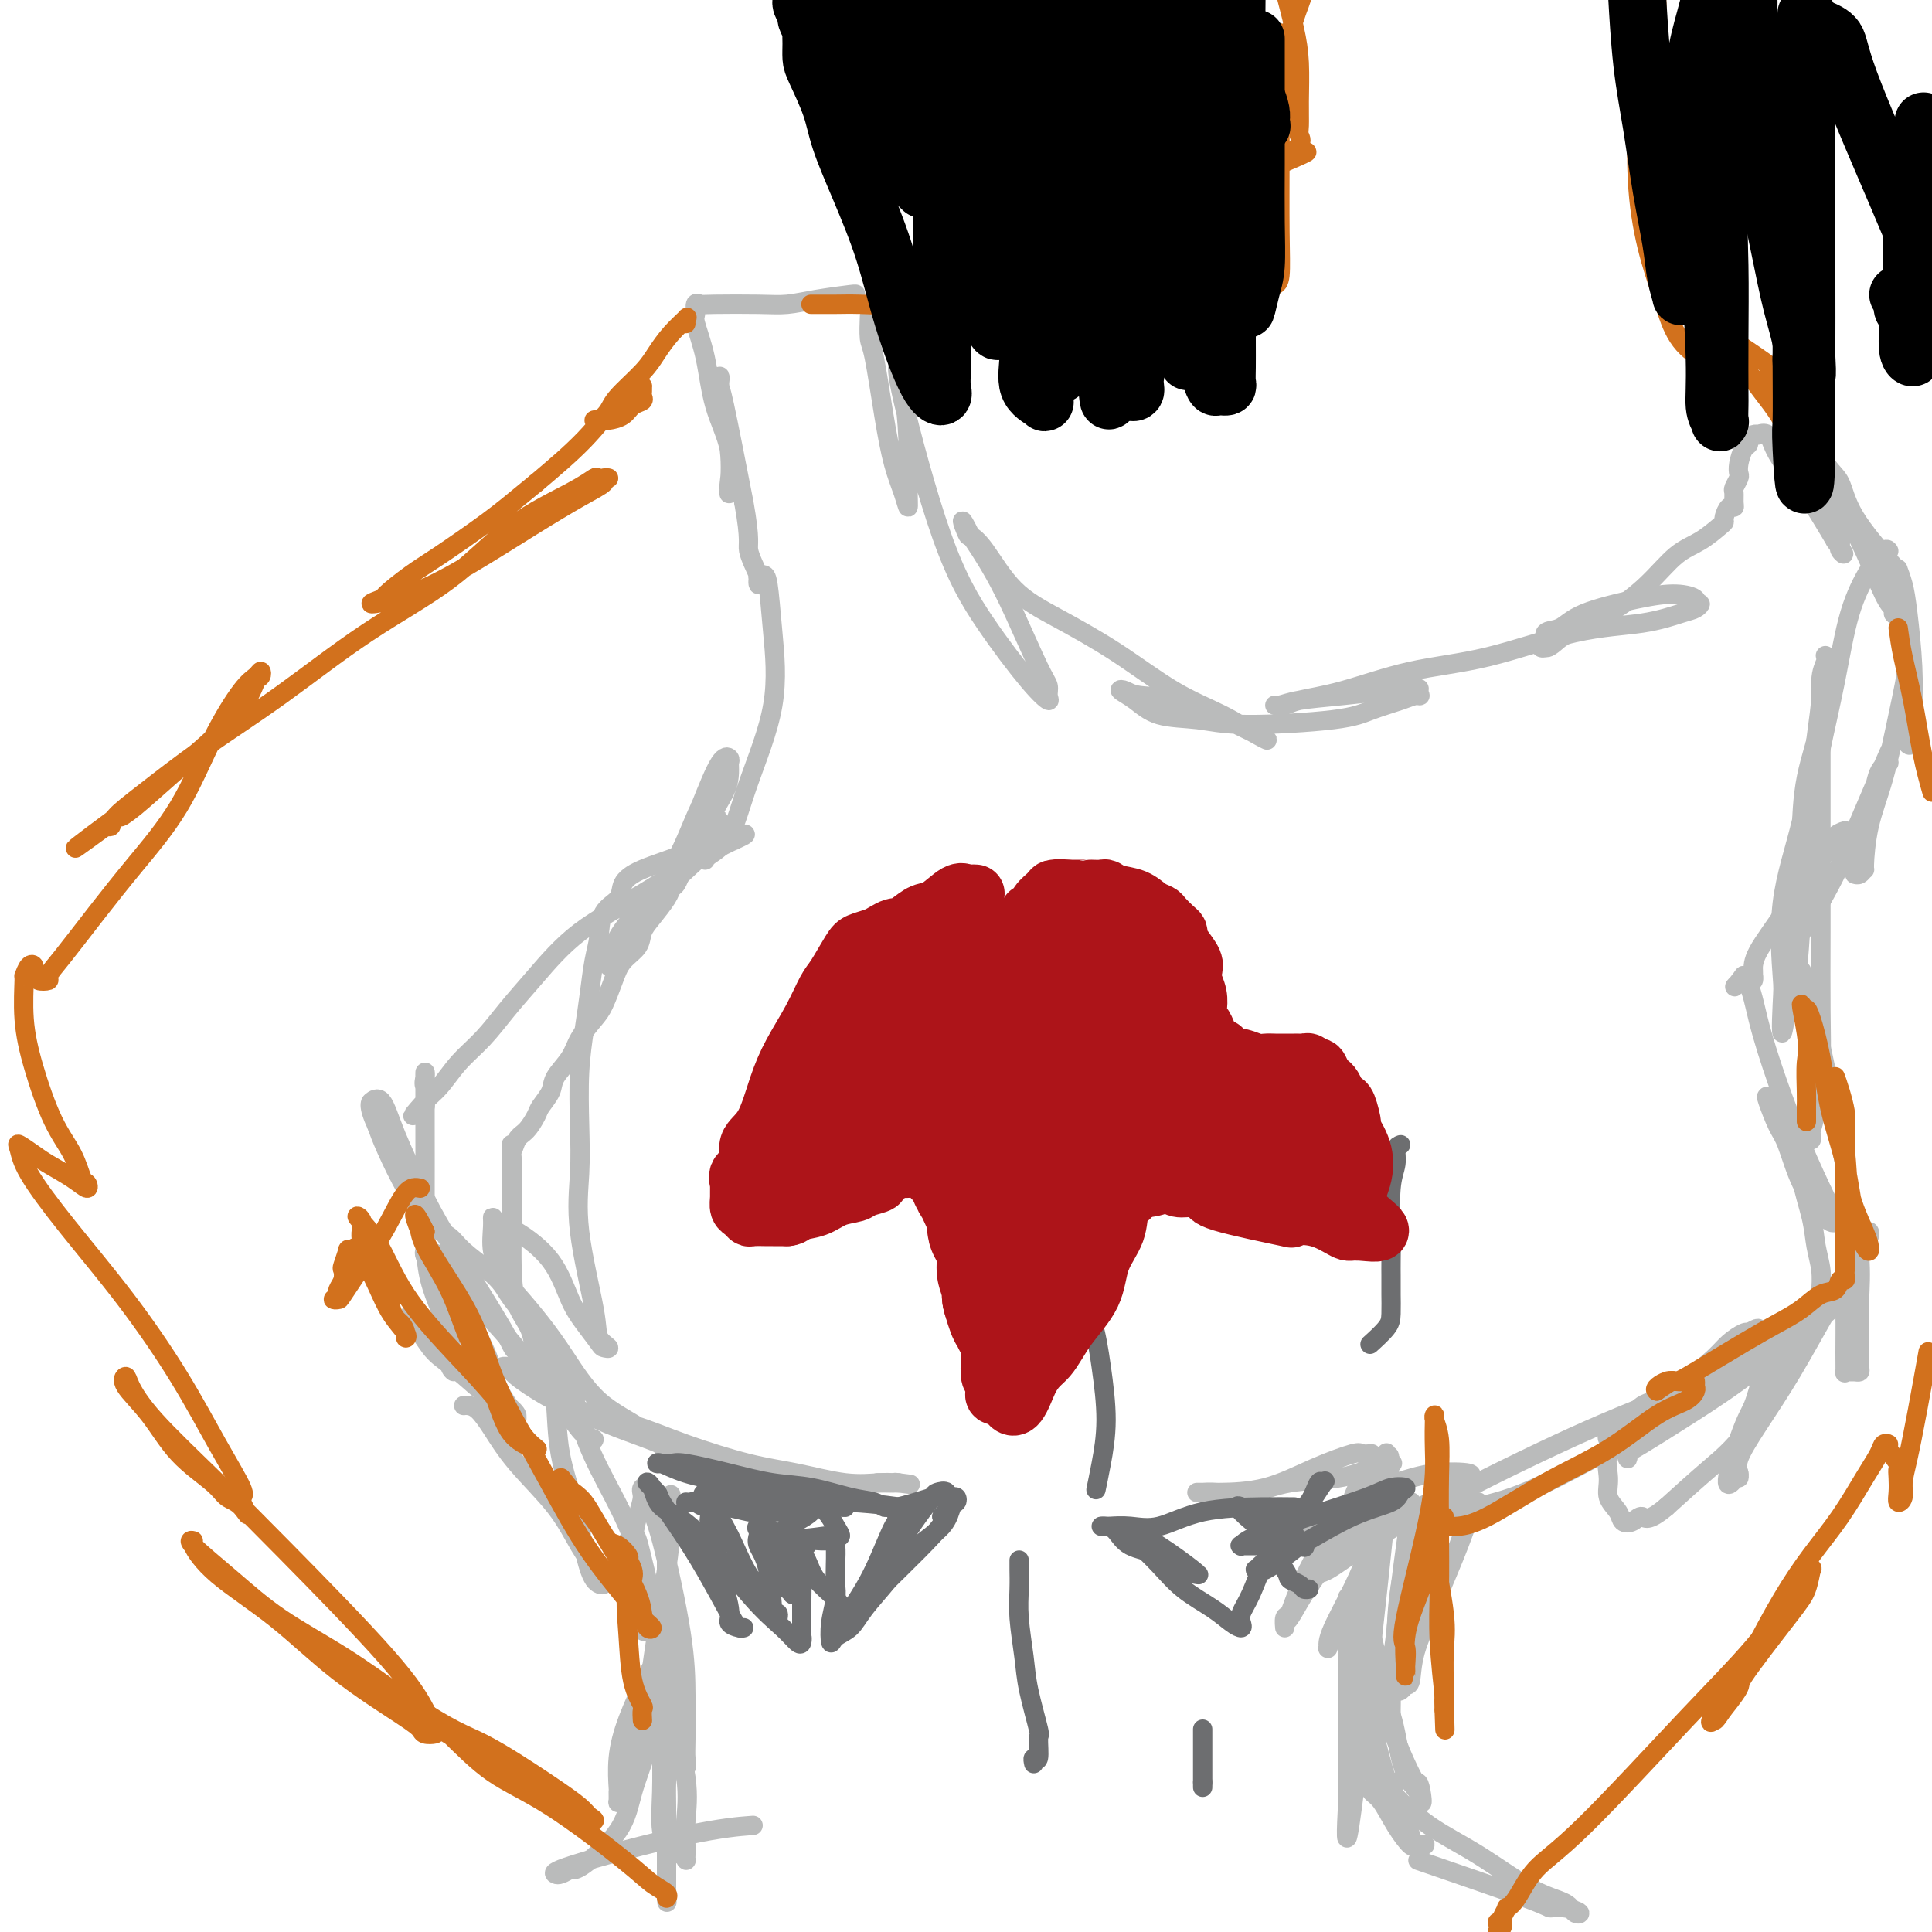 <svg viewBox='0 0 400 400' version='1.1' xmlns='http://www.w3.org/2000/svg' xmlns:xlink='http://www.w3.org/1999/xlink'><g fill='none' stroke='#BABBBB' stroke-width='4' stroke-linecap='round' stroke-linejoin='round'><path d='M180,66c0.017,-0.410 0.035,-0.821 0,0c-0.035,0.821 -0.122,2.872 0,4c0.122,1.128 0.453,1.331 1,4c0.547,2.669 1.309,7.804 2,12c0.691,4.196 1.310,7.454 2,10c0.690,2.546 1.450,4.382 2,6c0.550,1.618 0.890,3.020 1,3c0.110,-0.020 -0.009,-1.462 0,-4c0.009,-2.538 0.146,-6.173 0,-10c-0.146,-3.827 -0.575,-7.844 -1,-11c-0.425,-3.156 -0.845,-5.449 -1,-7c-0.155,-1.551 -0.044,-2.361 0,-3c0.044,-0.639 0.021,-1.108 0,-1c-0.021,0.108 -0.040,0.791 0,2c0.040,1.209 0.138,2.942 0,4c-0.138,1.058 -0.513,1.440 1,8c1.513,6.560 4.913,19.297 8,28c3.087,8.703 5.861,13.374 9,18c3.139,4.626 6.641,9.209 9,12c2.359,2.791 3.573,3.789 4,4c0.427,0.211 0.067,-0.364 0,-1c-0.067,-0.636 0.158,-1.332 0,-2c-0.158,-0.668 -0.700,-1.309 -2,-4c-1.300,-2.691 -3.359,-7.433 -5,-11c-1.641,-3.567 -2.865,-5.960 -4,-8c-1.135,-2.040 -2.181,-3.726 -3,-5c-0.819,-1.274 -1.409,-2.137 -2,-3'/><path d='M201,111c-2.732,-5.528 -1.563,-2.347 -1,-1c0.563,1.347 0.518,0.860 1,1c0.482,0.140 1.489,0.907 3,3c1.511,2.093 3.525,5.511 6,8c2.475,2.489 5.410,4.050 9,6c3.590,1.950 7.833,4.291 12,7c4.167,2.709 8.257,5.786 12,8c3.743,2.214 7.138,3.563 10,5c2.862,1.437 5.192,2.960 7,4c1.808,1.040 3.095,1.596 2,1c-1.095,-0.596 -4.572,-2.343 -8,-4c-3.428,-1.657 -6.805,-3.224 -10,-4c-3.195,-0.776 -6.206,-0.761 -8,-1c-1.794,-0.239 -2.369,-0.731 -3,-1c-0.631,-0.269 -1.318,-0.317 -1,0c0.318,0.317 1.642,0.997 3,2c1.358,1.003 2.752,2.330 5,3c2.248,0.670 5.351,0.685 8,1c2.649,0.315 4.846,0.932 10,1c5.154,0.068 13.266,-0.412 18,-1c4.734,-0.588 6.089,-1.285 8,-2c1.911,-0.715 4.378,-1.449 6,-2c1.622,-0.551 2.398,-0.917 3,-1c0.602,-0.083 1.029,0.119 1,0c-0.029,-0.119 -0.515,-0.560 -1,-1'/><path d='M293,143c2.231,-0.915 -0.690,-0.203 -2,0c-1.310,0.203 -1.008,-0.104 -3,0c-1.992,0.104 -6.279,0.617 -10,1c-3.721,0.383 -6.876,0.636 -9,1c-2.124,0.364 -3.215,0.840 -4,1c-0.785,0.160 -1.263,0.005 -1,0c0.263,-0.005 1.267,0.139 2,0c0.733,-0.139 1.193,-0.562 3,-1c1.807,-0.438 4.959,-0.890 9,-2c4.041,-1.110 8.969,-2.879 14,-4c5.031,-1.121 10.163,-1.596 16,-3c5.837,-1.404 12.378,-3.739 18,-5c5.622,-1.261 10.325,-1.447 14,-2c3.675,-0.553 6.322,-1.471 8,-2c1.678,-0.529 2.387,-0.668 3,-1c0.613,-0.332 1.128,-0.858 1,-1c-0.128,-0.142 -0.901,0.100 -1,0c-0.099,-0.100 0.477,-0.541 0,-1c-0.477,-0.459 -2.006,-0.934 -4,-1c-1.994,-0.066 -4.453,0.277 -8,1c-3.547,0.723 -8.184,1.825 -11,3c-2.816,1.175 -3.813,2.424 -5,3c-1.187,0.576 -2.564,0.480 -3,1c-0.436,0.520 0.069,1.655 0,2c-0.069,0.345 -0.711,-0.099 -1,0c-0.289,0.099 -0.225,0.743 0,1c0.225,0.257 0.613,0.129 1,0'/><path d='M320,134c0.372,0.314 1.302,-0.402 2,-1c0.698,-0.598 1.165,-1.079 3,-2c1.835,-0.921 5.038,-2.282 8,-4c2.962,-1.718 5.684,-3.795 8,-6c2.316,-2.205 4.228,-4.540 6,-6c1.772,-1.460 3.406,-2.045 5,-3c1.594,-0.955 3.149,-2.280 4,-3c0.851,-0.720 0.999,-0.836 1,-1c0.001,-0.164 -0.143,-0.377 0,-1c0.143,-0.623 0.573,-1.657 1,-2c0.427,-0.343 0.850,0.006 1,0c0.150,-0.006 0.026,-0.368 0,-1c-0.026,-0.632 0.045,-1.533 0,-2c-0.045,-0.467 -0.205,-0.500 0,-1c0.205,-0.500 0.777,-1.468 1,-2c0.223,-0.532 0.098,-0.629 0,-1c-0.098,-0.371 -0.167,-1.017 0,-2c0.167,-0.983 0.571,-2.302 1,-3c0.429,-0.698 0.884,-0.775 1,-1c0.116,-0.225 -0.106,-0.599 0,-1c0.106,-0.401 0.539,-0.830 1,-1c0.461,-0.170 0.948,-0.080 1,0c0.052,0.080 -0.331,0.152 0,0c0.331,-0.152 1.376,-0.527 2,0c0.624,0.527 0.827,1.956 2,4c1.173,2.044 3.316,4.704 5,7c1.684,2.296 2.910,4.227 4,6c1.090,1.773 2.045,3.386 3,5'/><path d='M380,112c2.832,3.896 1.412,2.636 1,2c-0.412,-0.636 0.185,-0.649 0,-2c-0.185,-1.351 -1.150,-4.041 -2,-7c-0.850,-2.959 -1.584,-6.189 -2,-9c-0.416,-2.811 -0.514,-5.205 -1,-7c-0.486,-1.795 -1.359,-2.991 -2,-4c-0.641,-1.009 -1.050,-1.832 -1,-2c0.050,-0.168 0.559,0.318 1,2c0.441,1.682 0.815,4.558 2,8c1.185,3.442 3.183,7.448 5,11c1.817,3.552 3.455,6.650 5,10c1.545,3.350 2.998,6.952 4,9c1.002,2.048 1.553,2.541 2,3c0.447,0.459 0.789,0.882 1,1c0.211,0.118 0.290,-0.070 0,0c-0.290,0.070 -0.950,0.399 -1,0c-0.050,-0.399 0.510,-1.526 -1,-5c-1.510,-3.474 -5.088,-9.296 -7,-13c-1.912,-3.704 -2.156,-5.291 -3,-7c-0.844,-1.709 -2.288,-3.541 -3,-5c-0.712,-1.459 -0.692,-2.547 -1,-3c-0.308,-0.453 -0.945,-0.272 -1,0c-0.055,0.272 0.473,0.636 1,1'/><path d='M377,95c-2.255,-4.735 -0.394,-1.072 1,1c1.394,2.072 2.320,2.553 3,4c0.680,1.447 1.113,3.859 3,7c1.887,3.141 5.226,7.009 7,9c1.774,1.991 1.982,2.105 2,2c0.018,-0.105 -0.153,-0.428 0,0c0.153,0.428 0.629,1.607 1,3c0.371,1.393 0.636,2.999 1,6c0.364,3.001 0.826,7.395 1,11c0.174,3.605 0.061,6.420 0,9c-0.061,2.580 -0.069,4.926 0,6c0.069,1.074 0.215,0.878 0,1c-0.215,0.122 -0.790,0.562 -1,0c-0.210,-0.562 -0.056,-2.126 0,-4c0.056,-1.874 0.015,-4.059 0,-6c-0.015,-1.941 -0.004,-3.638 0,-5c0.004,-1.362 0.001,-2.389 0,-3c-0.001,-0.611 -0.001,-0.805 0,-1'/><path d='M395,135c-0.070,-2.822 0.254,-0.878 0,2c-0.254,2.878 -1.087,6.689 -2,11c-0.913,4.311 -1.908,9.120 -3,13c-1.092,3.880 -2.283,6.829 -3,10c-0.717,3.171 -0.962,6.563 -1,8c-0.038,1.437 0.131,0.918 0,1c-0.131,0.082 -0.561,0.766 -1,1c-0.439,0.234 -0.886,0.018 -1,0c-0.114,-0.018 0.107,0.163 0,-1c-0.107,-1.163 -0.541,-3.670 0,-6c0.541,-2.330 2.059,-4.482 3,-7c0.941,-2.518 1.306,-5.403 2,-7c0.694,-1.597 1.717,-1.906 2,-2c0.283,-0.094 -0.175,0.025 0,-1c0.175,-1.025 0.981,-3.196 0,-1c-0.981,2.196 -3.750,8.760 -6,14c-2.250,5.240 -3.979,9.157 -6,13c-2.021,3.843 -4.332,7.614 -6,10c-1.668,2.386 -2.693,3.388 -3,4c-0.307,0.612 0.103,0.834 0,1c-0.103,0.166 -0.720,0.275 -1,0c-0.280,-0.275 -0.223,-0.936 0,-2c0.223,-1.064 0.611,-2.532 1,-4'/><path d='M370,192c0.621,-1.919 2.174,-4.217 3,-6c0.826,-1.783 0.924,-3.050 2,-5c1.076,-1.950 3.130,-4.583 4,-6c0.870,-1.417 0.556,-1.618 1,-2c0.444,-0.382 1.646,-0.945 2,-1c0.354,-0.055 -0.140,0.398 -1,1c-0.860,0.602 -2.087,1.353 -4,4c-1.913,2.647 -4.513,7.191 -7,11c-2.487,3.809 -4.863,6.882 -6,9c-1.137,2.118 -1.036,3.282 -1,4c0.036,0.718 0.007,0.991 0,1c-0.007,0.009 0.009,-0.246 0,0c-0.009,0.246 -0.044,0.994 0,1c0.044,0.006 0.166,-0.729 0,-1c-0.166,-0.271 -0.619,-0.077 -1,0c-0.381,0.077 -0.691,0.039 -1,0'/><path d='M361,202c-3.382,4.548 -1.338,0.919 0,1c1.338,0.081 1.970,3.871 3,8c1.030,4.129 2.459,8.599 4,13c1.541,4.401 3.195,8.735 5,13c1.805,4.265 3.761,8.460 5,11c1.239,2.540 1.759,3.426 2,4c0.241,0.574 0.202,0.838 0,1c-0.202,0.162 -0.567,0.223 -1,0c-0.433,-0.223 -0.932,-0.729 -2,-2c-1.068,-1.271 -2.704,-3.307 -4,-6c-1.296,-2.693 -2.254,-6.042 -3,-8c-0.746,-1.958 -1.282,-2.524 -2,-4c-0.718,-1.476 -1.617,-3.862 -2,-5c-0.383,-1.138 -0.249,-1.027 0,-1c0.249,0.027 0.615,-0.029 1,0c0.385,0.029 0.789,0.145 1,0c0.211,-0.145 0.227,-0.550 1,1c0.773,1.550 2.302,5.053 3,8c0.698,2.947 0.565,5.336 1,8c0.435,2.664 1.437,5.602 2,8c0.563,2.398 0.687,4.257 1,6c0.313,1.743 0.816,3.370 1,5c0.184,1.630 0.050,3.264 0,4c-0.050,0.736 -0.016,0.575 0,1c0.016,0.425 0.012,1.437 0,2c-0.012,0.563 -0.034,0.677 0,1c0.034,0.323 0.125,0.856 0,1c-0.125,0.144 -0.464,-0.102 -1,0c-0.536,0.102 -1.268,0.551 -2,1'/><path d='M374,273c-0.668,1.859 -0.837,1.507 -2,2c-1.163,0.493 -3.321,1.831 -5,3c-1.679,1.169 -2.879,2.171 -5,3c-2.121,0.829 -5.161,1.487 -7,2c-1.839,0.513 -2.475,0.883 -4,2c-1.525,1.117 -3.939,2.982 -6,4c-2.061,1.018 -3.768,1.190 -5,2c-1.232,0.810 -1.990,2.260 -3,3c-1.010,0.740 -2.273,0.770 -3,1c-0.727,0.230 -0.919,0.658 -1,1c-0.081,0.342 -0.052,0.597 0,1c0.052,0.403 0.126,0.955 0,1c-0.126,0.045 -0.452,-0.417 0,-1c0.452,-0.583 1.681,-1.286 3,-2c1.319,-0.714 2.728,-1.439 5,-3c2.272,-1.561 5.407,-3.959 8,-6c2.593,-2.041 4.642,-3.724 6,-5c1.358,-1.276 2.024,-2.146 3,-3c0.976,-0.854 2.263,-1.691 3,-2c0.737,-0.309 0.925,-0.088 1,0c0.075,0.088 0.038,0.044 0,0'/><path d='M362,276c4.414,-2.811 0.948,1.160 -2,4c-2.948,2.840 -5.380,4.548 -8,7c-2.620,2.452 -5.428,5.648 -8,8c-2.572,2.352 -4.906,3.861 -6,5c-1.094,1.139 -0.946,1.909 -1,2c-0.054,0.091 -0.311,-0.497 0,-1c0.311,-0.503 1.189,-0.922 3,-2c1.811,-1.078 4.555,-2.817 8,-5c3.445,-2.183 7.591,-4.811 12,-8c4.409,-3.189 9.080,-6.938 13,-10c3.920,-3.062 7.089,-5.437 9,-8c1.911,-2.563 2.564,-5.314 3,-7c0.436,-1.686 0.654,-2.306 1,-3c0.346,-0.694 0.819,-1.463 1,-2c0.181,-0.537 0.070,-0.844 0,-1c-0.070,-0.156 -0.100,-0.162 0,0c0.100,0.162 0.331,0.490 -1,3c-1.331,2.510 -4.223,7.201 -7,12c-2.777,4.799 -5.438,9.707 -8,14c-2.562,4.293 -5.026,7.971 -7,11c-1.974,3.029 -3.457,5.410 -4,7c-0.543,1.590 -0.146,2.390 0,3c0.146,0.610 0.042,1.032 0,1c-0.042,-0.032 -0.021,-0.516 0,-1'/><path d='M360,305c-4.336,6.495 -1.674,-2.269 0,-7c1.674,-4.731 2.362,-5.429 3,-7c0.638,-1.571 1.227,-4.015 2,-6c0.773,-1.985 1.729,-3.510 2,-4c0.271,-0.490 -0.144,0.056 0,0c0.144,-0.056 0.847,-0.714 1,-1c0.153,-0.286 -0.245,-0.200 -3,1c-2.755,1.200 -7.868,3.513 -14,6c-6.132,2.487 -13.282,5.149 -22,9c-8.718,3.851 -19.004,8.893 -27,13c-7.996,4.107 -13.701,7.280 -18,10c-4.299,2.720 -7.192,4.989 -9,6c-1.808,1.011 -2.529,0.765 -3,1c-0.471,0.235 -0.690,0.952 -1,1c-0.310,0.048 -0.711,-0.572 0,-1c0.711,-0.428 2.533,-0.665 4,-2c1.467,-1.335 2.579,-3.768 6,-6c3.421,-2.232 9.150,-4.261 13,-6c3.850,-1.739 5.822,-3.187 7,-4c1.178,-0.813 1.564,-0.990 2,-1c0.436,-0.010 0.924,0.146 1,0c0.076,-0.146 -0.258,-0.596 0,-1c0.258,-0.404 1.108,-0.763 0,-1c-1.108,-0.237 -4.174,-0.354 -7,0c-2.826,0.354 -5.413,1.177 -8,2'/><path d='M289,307c-3.571,0.639 -4.999,2.235 -7,4c-2.001,1.765 -4.574,3.697 -7,7c-2.426,3.303 -4.703,7.977 -6,11c-1.297,3.023 -1.614,4.393 -2,5c-0.386,0.607 -0.841,0.449 -1,1c-0.159,0.551 -0.021,1.809 0,2c0.021,0.191 -0.076,-0.687 0,-1c0.076,-0.313 0.326,-0.063 1,-1c0.674,-0.937 1.772,-3.061 3,-5c1.228,-1.939 2.586,-3.693 4,-6c1.414,-2.307 2.884,-5.169 4,-8c1.116,-2.831 1.879,-5.633 3,-8c1.121,-2.367 2.599,-4.300 3,-5c0.401,-0.700 -0.275,-0.169 0,0c0.275,0.169 1.501,-0.025 2,0c0.499,0.025 0.271,0.268 0,2c-0.271,1.732 -0.584,4.954 -1,8c-0.416,3.046 -0.934,5.915 -2,9c-1.066,3.085 -2.679,6.384 -4,9c-1.321,2.616 -2.350,4.548 -3,6c-0.650,1.452 -0.920,2.422 -1,3c-0.080,0.578 0.030,0.763 0,1c-0.030,0.237 -0.200,0.525 0,0c0.200,-0.525 0.772,-1.864 2,-4c1.228,-2.136 3.114,-5.068 5,-8'/><path d='M282,329c1.641,-3.876 2.244,-8.066 3,-12c0.756,-3.934 1.665,-7.613 2,-10c0.335,-2.387 0.097,-3.481 0,-4c-0.097,-0.519 -0.051,-0.463 0,-1c0.051,-0.537 0.109,-1.667 0,-1c-0.109,0.667 -0.383,3.132 0,2c0.383,-1.132 1.423,-5.861 0,9c-1.423,14.861 -5.310,49.313 -7,62c-1.690,12.687 -1.185,3.610 -1,0c0.185,-3.610 0.050,-1.752 0,-1c-0.050,0.752 -0.013,0.398 0,-8c0.013,-8.398 0.003,-24.841 0,-31c-0.003,-6.159 0.002,-2.034 0,-1c-0.002,1.034 -0.011,-1.022 0,-1c0.011,0.022 0.041,2.121 0,4c-0.041,1.879 -0.155,3.537 0,6c0.155,2.463 0.577,5.732 1,9'/><path d='M280,351c0.487,4.742 1.206,8.096 2,10c0.794,1.904 1.665,2.356 2,3c0.335,0.644 0.136,1.479 0,2c-0.136,0.521 -0.209,0.728 0,1c0.209,0.272 0.701,0.609 1,1c0.299,0.391 0.406,0.837 1,1c0.594,0.163 1.675,0.044 2,0c0.325,-0.044 -0.105,-0.012 0,0c0.105,0.012 0.744,0.003 1,0c0.256,-0.003 0.128,-0.002 0,0'/><path d='M177,61c0.219,-0.083 0.438,-0.166 -1,0c-1.438,0.166 -4.532,0.581 -7,1c-2.468,0.419 -4.311,0.843 -6,1c-1.689,0.157 -3.223,0.049 -6,0c-2.777,-0.049 -6.798,-0.039 -9,0c-2.202,0.039 -2.584,0.106 -3,0c-0.416,-0.106 -0.867,-0.384 -1,0c-0.133,0.384 0.053,1.429 0,2c-0.053,0.571 -0.344,0.669 0,2c0.344,1.331 1.321,3.897 2,7c0.679,3.103 1.058,6.744 2,10c0.942,3.256 2.448,6.128 3,9c0.552,2.872 0.150,5.743 0,7c-0.150,1.257 -0.048,0.899 0,1c0.048,0.101 0.041,0.662 0,1c-0.041,0.338 -0.116,0.453 0,-1c0.116,-1.453 0.423,-4.473 0,-8c-0.423,-3.527 -1.577,-7.562 -2,-10c-0.423,-2.438 -0.116,-3.280 0,-4c0.116,-0.720 0.041,-1.317 0,-1c-0.041,0.317 -0.050,1.547 0,2c0.050,0.453 0.157,0.129 1,4c0.843,3.871 2.421,11.935 4,20'/><path d='M154,104c1.497,8.315 0.741,8.604 1,10c0.259,1.396 1.533,3.901 2,5c0.467,1.099 0.128,0.792 0,1c-0.128,0.208 -0.045,0.932 0,1c0.045,0.068 0.053,-0.520 0,-1c-0.053,-0.480 -0.168,-0.853 0,-1c0.168,-0.147 0.618,-0.067 1,0c0.382,0.067 0.697,0.121 1,2c0.303,1.879 0.593,5.582 1,10c0.407,4.418 0.932,9.552 0,15c-0.932,5.448 -3.322,11.211 -5,16c-1.678,4.789 -2.646,8.606 -4,11c-1.354,2.394 -3.094,3.366 -4,4c-0.906,0.634 -0.979,0.929 -1,1c-0.021,0.071 0.008,-0.081 0,0c-0.008,0.081 -0.055,0.397 0,-1c0.055,-1.397 0.212,-4.507 1,-7c0.788,-2.493 2.207,-4.370 3,-6c0.793,-1.630 0.961,-3.014 1,-4c0.039,-0.986 -0.051,-1.574 0,-2c0.051,-0.426 0.245,-0.692 0,-1c-0.245,-0.308 -0.927,-0.660 -2,1c-1.073,1.660 -2.536,5.330 -4,9'/><path d='M145,167c-1.693,3.488 -2.927,7.208 -5,11c-2.073,3.792 -4.987,7.655 -7,11c-2.013,3.345 -3.126,6.171 -4,8c-0.874,1.829 -1.509,2.660 -2,3c-0.491,0.340 -0.839,0.190 -1,0c-0.161,-0.190 -0.134,-0.418 0,-1c0.134,-0.582 0.376,-1.518 1,-3c0.624,-1.482 1.629,-3.511 4,-6c2.371,-2.489 6.109,-5.440 9,-8c2.891,-2.560 4.937,-4.730 7,-6c2.063,-1.270 4.144,-1.640 5,-2c0.856,-0.360 0.487,-0.708 1,-1c0.513,-0.292 1.910,-0.527 1,0c-0.910,0.527 -4.125,1.815 -8,4c-3.875,2.185 -8.408,5.266 -13,8c-4.592,2.734 -9.242,5.122 -13,8c-3.758,2.878 -6.623,6.248 -9,9c-2.377,2.752 -4.266,4.887 -6,7c-1.734,2.113 -3.312,4.203 -5,6c-1.688,1.797 -3.485,3.302 -5,5c-1.515,1.698 -2.746,3.589 -4,5c-1.254,1.411 -2.530,2.341 -3,3c-0.470,0.659 -0.134,1.045 0,1c0.134,-0.045 0.067,-0.523 0,-1'/><path d='M88,228c-4.950,5.569 -1.326,1.993 0,0c1.326,-1.993 0.355,-2.403 0,-3c-0.355,-0.597 -0.095,-1.380 0,-2c0.095,-0.620 0.025,-1.077 0,-1c-0.025,0.077 -0.005,0.686 0,2c0.005,1.314 -0.004,3.331 0,8c0.004,4.669 0.019,11.988 0,18c-0.019,6.012 -0.074,10.717 1,15c1.074,4.283 3.278,8.144 4,11c0.722,2.856 -0.037,4.708 0,6c0.037,1.292 0.868,2.024 1,2c0.132,-0.024 -0.437,-0.803 -1,-2c-0.563,-1.197 -1.119,-2.812 -2,-4c-0.881,-1.188 -2.087,-1.950 -3,-3c-0.913,-1.050 -1.533,-2.388 -2,-3c-0.467,-0.612 -0.781,-0.497 -1,0c-0.219,0.497 -0.345,1.376 0,2c0.345,0.624 1.159,0.992 2,2c0.841,1.008 1.708,2.656 3,4c1.292,1.344 3.009,2.385 5,4c1.991,1.615 4.255,3.804 6,5c1.745,1.196 2.970,1.399 4,2c1.030,0.601 1.866,1.600 2,2c0.134,0.400 -0.433,0.200 -1,0'/><path d='M106,293c2.607,2.085 -0.376,-1.202 -2,-4c-1.624,-2.798 -1.889,-5.106 -3,-8c-1.111,-2.894 -3.069,-6.373 -5,-9c-1.931,-2.627 -3.836,-4.404 -5,-6c-1.164,-1.596 -1.587,-3.013 -2,-4c-0.413,-0.987 -0.814,-1.545 -1,-2c-0.186,-0.455 -0.155,-0.809 0,-1c0.155,-0.191 0.436,-0.220 1,0c0.564,0.220 1.411,0.688 2,1c0.589,0.312 0.920,0.468 2,2c1.080,1.532 2.911,4.438 5,7c2.089,2.562 4.437,4.778 8,9c3.563,4.222 8.341,10.449 11,14c2.659,3.551 3.201,4.425 4,5c0.799,0.575 1.856,0.849 2,1c0.144,0.151 -0.627,0.179 -1,0c-0.373,-0.179 -0.350,-0.564 -1,-2c-0.650,-1.436 -1.974,-3.925 -3,-6c-1.026,-2.075 -1.755,-3.738 -3,-6c-1.245,-2.262 -3.006,-5.122 -4,-7c-0.994,-1.878 -1.221,-2.775 -2,-4c-0.779,-1.225 -2.109,-2.780 -3,-4c-0.891,-1.220 -1.344,-2.107 -2,-3c-0.656,-0.893 -1.516,-1.793 -3,-3c-1.484,-1.207 -3.593,-2.720 -5,-4c-1.407,-1.280 -2.114,-2.327 -3,-3c-0.886,-0.673 -1.953,-0.973 -3,-2c-1.047,-1.027 -2.074,-2.780 -3,-4c-0.926,-1.220 -1.749,-1.905 -3,-4c-1.251,-2.095 -2.929,-5.598 -4,-8c-1.071,-2.402 -1.536,-3.701 -2,-5'/><path d='M78,233c-2.059,-4.401 -1.205,-4.903 -1,-5c0.205,-0.097 -0.238,0.211 0,0c0.238,-0.211 1.158,-0.942 2,0c0.842,0.942 1.607,3.558 3,7c1.393,3.442 3.413,7.712 5,11c1.587,3.288 2.739,5.596 6,11c3.261,5.404 8.630,13.903 11,18c2.370,4.097 1.741,3.791 3,5c1.259,1.209 4.405,3.934 6,6c1.595,2.066 1.637,3.473 2,4c0.363,0.527 1.046,0.174 1,0c-0.046,-0.174 -0.822,-0.170 -1,0c-0.178,0.170 0.243,0.507 0,0c-0.243,-0.507 -1.151,-1.856 -2,-3c-0.849,-1.144 -1.639,-2.082 -2,-4c-0.361,-1.918 -0.293,-4.817 -1,-7c-0.707,-2.183 -2.189,-3.652 -3,-6c-0.811,-2.348 -0.949,-5.577 -1,-8c-0.051,-2.423 -0.014,-4.042 0,-6c0.014,-1.958 0.004,-4.257 0,-6c-0.004,-1.743 -0.001,-2.931 0,-4c0.001,-1.069 0.000,-2.020 0,-3c-0.000,-0.980 -0.000,-1.990 0,-3'/><path d='M106,240c-0.191,-4.994 -0.169,-2.478 0,-2c0.169,0.478 0.483,-1.082 1,-2c0.517,-0.918 1.236,-1.192 2,-2c0.764,-0.808 1.574,-2.148 2,-3c0.426,-0.852 0.469,-1.217 1,-2c0.531,-0.783 1.549,-1.985 2,-3c0.451,-1.015 0.333,-1.845 1,-3c0.667,-1.155 2.118,-2.637 3,-4c0.882,-1.363 1.194,-2.609 2,-4c0.806,-1.391 2.108,-2.928 3,-4c0.892,-1.072 1.376,-1.680 2,-3c0.624,-1.320 1.387,-3.353 2,-5c0.613,-1.647 1.075,-2.910 2,-4c0.925,-1.090 2.314,-2.008 3,-3c0.686,-0.992 0.670,-2.057 1,-3c0.330,-0.943 1.005,-1.762 2,-3c0.995,-1.238 2.308,-2.894 3,-4c0.692,-1.106 0.762,-1.662 1,-2c0.238,-0.338 0.645,-0.458 1,-1c0.355,-0.542 0.659,-1.507 1,-2c0.341,-0.493 0.718,-0.513 1,-1c0.282,-0.487 0.467,-1.440 1,-2c0.533,-0.560 1.413,-0.728 2,-1c0.587,-0.272 0.882,-0.649 1,-1c0.118,-0.351 0.059,-0.675 0,-1'/><path d='M146,175c6.081,-10.110 1.282,-2.886 -1,0c-2.282,2.886 -2.048,1.434 -2,1c0.048,-0.434 -0.089,0.150 -2,1c-1.911,0.850 -5.597,1.966 -8,3c-2.403,1.034 -3.522,1.985 -4,3c-0.478,1.015 -0.313,2.093 -1,3c-0.687,0.907 -2.225,1.642 -3,3c-0.775,1.358 -0.786,3.338 -1,5c-0.214,1.662 -0.632,3.007 -1,5c-0.368,1.993 -0.686,4.633 -1,7c-0.314,2.367 -0.623,4.461 -1,7c-0.377,2.539 -0.822,5.523 -1,9c-0.178,3.477 -0.088,7.449 0,11c0.088,3.551 0.176,6.682 0,10c-0.176,3.318 -0.615,6.823 0,12c0.615,5.177 2.282,12.028 3,16c0.718,3.972 0.485,5.067 1,6c0.515,0.933 1.779,1.706 2,2c0.221,0.294 -0.601,0.111 -1,0c-0.399,-0.111 -0.374,-0.148 -1,-1c-0.626,-0.852 -1.901,-2.518 -3,-4c-1.099,-1.482 -2.021,-2.780 -3,-5c-0.979,-2.220 -2.013,-5.362 -4,-8c-1.987,-2.638 -4.926,-4.772 -7,-6c-2.074,-1.228 -3.282,-1.550 -4,-2c-0.718,-0.450 -0.945,-1.028 -1,-1c-0.055,0.028 0.062,0.661 0,2c-0.062,1.339 -0.303,3.382 0,5c0.303,1.618 1.152,2.809 2,4'/><path d='M104,263c0.590,2.395 1.567,3.384 3,5c1.433,1.616 3.324,3.859 5,6c1.676,2.141 3.136,4.180 5,7c1.864,2.820 4.130,6.423 7,9c2.870,2.577 6.342,4.130 9,6c2.658,1.870 4.503,4.057 7,6c2.497,1.943 5.648,3.643 8,5c2.352,1.357 3.905,2.372 5,3c1.095,0.628 1.732,0.868 2,1c0.268,0.132 0.167,0.156 0,0c-0.167,-0.156 -0.398,-0.493 -1,-1c-0.602,-0.507 -1.573,-1.186 -4,-3c-2.427,-1.814 -6.309,-4.763 -11,-7c-4.691,-2.237 -10.190,-3.762 -15,-6c-4.810,-2.238 -8.932,-5.189 -12,-7c-3.068,-1.811 -5.082,-2.481 -6,-3c-0.918,-0.519 -0.739,-0.887 -1,-1c-0.261,-0.113 -0.960,0.028 -1,0c-0.040,-0.028 0.579,-0.223 1,0c0.421,0.223 0.643,0.866 2,2c1.357,1.134 3.847,2.758 6,4c2.153,1.242 3.968,2.100 7,3c3.032,0.900 7.281,1.842 11,3c3.719,1.158 6.907,2.531 11,4c4.093,1.469 9.089,3.035 13,4c3.911,0.965 6.736,1.330 10,2c3.264,0.670 6.968,1.643 10,2c3.032,0.357 5.393,0.096 7,0c1.607,-0.096 2.459,-0.027 3,0c0.541,0.027 0.770,0.014 1,0'/><path d='M186,307c4.808,0.619 1.327,0.166 0,0c-1.327,-0.166 -0.500,-0.044 -1,0c-0.500,0.044 -2.327,0.012 -3,0c-0.673,-0.012 -0.192,-0.003 0,0c0.192,0.003 0.096,0.002 0,0'/><path d='M284,301c-0.798,0.061 -1.597,0.121 -2,0c-0.403,-0.121 -0.411,-0.425 -2,0c-1.589,0.425 -4.759,1.578 -8,3c-3.241,1.422 -6.554,3.113 -10,4c-3.446,0.887 -7.026,0.970 -9,1c-1.974,0.030 -2.341,0.008 -3,0c-0.659,-0.008 -1.610,-0.000 -2,0c-0.390,0.000 -0.220,-0.007 0,0c0.220,0.007 0.490,0.028 1,0c0.510,-0.028 1.262,-0.105 3,0c1.738,0.105 4.463,0.392 7,0c2.537,-0.392 4.886,-1.464 8,-2c3.114,-0.536 6.992,-0.536 10,-1c3.008,-0.464 5.147,-1.392 7,-2c1.853,-0.608 3.422,-0.894 4,-1c0.578,-0.106 0.165,-0.030 0,0c-0.165,0.030 -0.083,0.015 0,0'/><path d='M96,291c0.262,-0.033 0.523,-0.066 1,0c0.477,0.066 1.169,0.231 2,1c0.831,0.769 1.802,2.142 3,4c1.198,1.858 2.624,4.200 5,7c2.376,2.800 5.703,6.057 8,9c2.297,2.943 3.566,5.571 5,8c1.434,2.429 3.035,4.657 4,6c0.965,1.343 1.295,1.799 1,2c-0.295,0.201 -1.217,0.146 -2,-1c-0.783,-1.146 -1.429,-3.382 -2,-6c-0.571,-2.618 -1.067,-5.619 -2,-9c-0.933,-3.381 -2.301,-7.144 -3,-11c-0.699,-3.856 -0.727,-7.805 -1,-11c-0.273,-3.195 -0.790,-5.636 -1,-7c-0.210,-1.364 -0.113,-1.651 0,-2c0.113,-0.349 0.241,-0.760 1,0c0.759,0.760 2.147,2.691 3,5c0.853,2.309 1.170,4.995 2,8c0.830,3.005 2.173,6.328 4,10c1.827,3.672 4.136,7.691 6,12c1.864,4.309 3.281,8.907 4,12c0.719,3.093 0.740,4.682 1,6c0.260,1.318 0.761,2.363 1,3c0.239,0.637 0.218,0.864 0,1c-0.218,0.136 -0.634,0.182 -1,0c-0.366,-0.182 -0.683,-0.591 -1,-1'/><path d='M134,337c-0.395,1.466 -1.384,0.632 -2,-1c-0.616,-1.632 -0.861,-4.062 -1,-7c-0.139,-2.938 -0.173,-6.384 0,-9c0.173,-2.616 0.553,-4.401 1,-6c0.447,-1.599 0.961,-3.010 1,-4c0.039,-0.990 -0.396,-1.557 0,-2c0.396,-0.443 1.623,-0.762 2,0c0.377,0.762 -0.095,2.605 0,4c0.095,1.395 0.757,2.341 2,7c1.243,4.659 3.067,13.031 4,19c0.933,5.969 0.977,9.534 1,13c0.023,3.466 0.027,6.832 0,9c-0.027,2.168 -0.084,3.136 0,4c0.084,0.864 0.310,1.624 0,2c-0.310,0.376 -1.155,0.369 -2,0c-0.845,-0.369 -1.691,-1.101 -2,-2c-0.309,-0.899 -0.083,-1.967 0,-4c0.083,-2.033 0.021,-5.031 0,-11c-0.021,-5.969 -0.003,-14.909 0,-21c0.003,-6.091 -0.010,-9.334 0,-11c0.010,-1.666 0.041,-1.756 0,-2c-0.041,-0.244 -0.155,-0.641 0,-1c0.155,-0.359 0.577,-0.679 1,-1'/><path d='M139,313c-0.164,-7.783 -0.073,-0.741 0,2c0.073,2.741 0.129,1.181 0,2c-0.129,0.819 -0.441,4.016 -1,8c-0.559,3.984 -1.364,8.755 -2,13c-0.636,4.245 -1.101,7.964 -2,13c-0.899,5.036 -2.231,11.387 -3,15c-0.769,3.613 -0.977,4.487 -1,5c-0.023,0.513 0.137,0.666 0,1c-0.137,0.334 -0.572,0.850 -1,1c-0.428,0.150 -0.848,-0.068 -1,0c-0.152,0.068 -0.036,0.420 0,0c0.036,-0.420 -0.006,-1.611 0,-2c0.006,-0.389 0.062,0.024 0,-1c-0.062,-1.024 -0.241,-3.486 0,-6c0.241,-2.514 0.902,-5.080 2,-8c1.098,-2.920 2.634,-6.195 4,-9c1.366,-2.805 2.562,-5.139 3,-7c0.438,-1.861 0.117,-3.248 0,-4c-0.117,-0.752 -0.031,-0.867 0,-1c0.031,-0.133 0.006,-0.282 0,0c-0.006,0.282 0.008,0.995 0,2c-0.008,1.005 -0.036,2.304 0,3c0.036,0.696 0.138,0.791 0,3c-0.138,2.209 -0.516,6.533 -1,10c-0.484,3.467 -1.074,6.078 -2,9c-0.926,2.922 -2.186,6.154 -3,9c-0.814,2.846 -1.181,5.305 -3,8c-1.819,2.695 -5.091,5.627 -7,7c-1.909,1.373 -2.454,1.186 -3,1'/><path d='M118,387c-2.221,1.466 -2.774,1.133 -3,1c-0.226,-0.133 -0.126,-0.064 0,0c0.126,0.064 0.277,0.122 0,0c-0.277,-0.122 -0.981,-0.424 4,-2c4.981,-1.576 15.649,-4.424 23,-6c7.351,-1.576 11.386,-1.879 13,-2c1.614,-0.121 0.807,-0.061 0,0'/><path d='M373,201c-0.080,0.313 -0.159,0.626 0,1c0.159,0.374 0.558,0.810 1,2c0.442,1.190 0.927,3.135 2,8c1.073,4.865 2.732,12.650 4,19c1.268,6.350 2.144,11.266 3,16c0.856,4.734 1.694,9.284 2,13c0.306,3.716 0.082,6.596 0,9c-0.082,2.404 -0.021,4.333 0,6c0.021,1.667 0.003,3.074 0,4c-0.003,0.926 0.011,1.373 0,2c-0.011,0.627 -0.045,1.435 0,2c0.045,0.565 0.170,0.886 0,1c-0.170,0.114 -0.634,0.023 -1,0c-0.366,-0.023 -0.634,0.024 -1,0c-0.366,-0.024 -0.831,-0.120 -1,0c-0.169,0.120 -0.041,0.456 0,0c0.041,-0.456 -0.003,-1.705 0,-4c0.003,-2.295 0.055,-5.635 0,-8c-0.055,-2.365 -0.217,-3.756 0,-5c0.217,-1.244 0.814,-2.341 1,-3c0.186,-0.659 -0.040,-0.881 0,-1c0.040,-0.119 0.345,-0.135 0,1c-0.345,1.135 -1.341,3.420 -2,4c-0.659,0.580 -0.981,-0.546 -4,4c-3.019,4.546 -8.736,14.762 -13,21c-4.264,6.238 -7.075,8.496 -10,11c-2.925,2.504 -5.962,5.252 -9,8'/><path d='M345,312c-3.981,3.338 -4.433,2.182 -5,2c-0.567,-0.182 -1.247,0.610 -2,1c-0.753,0.390 -1.578,0.379 -2,0c-0.422,-0.379 -0.441,-1.126 -1,-2c-0.559,-0.874 -1.657,-1.877 -2,-3c-0.343,-1.123 0.070,-2.368 0,-4c-0.070,-1.632 -0.622,-3.651 0,-5c0.622,-1.349 2.419,-2.029 4,-3c1.581,-0.971 2.946,-2.233 4,-3c1.054,-0.767 1.796,-1.041 2,-1c0.204,0.041 -0.129,0.395 -1,1c-0.871,0.605 -2.280,1.462 -5,3c-2.720,1.538 -6.749,3.757 -11,6c-4.251,2.243 -8.722,4.509 -13,6c-4.278,1.491 -8.362,2.207 -11,3c-2.638,0.793 -3.828,1.662 -6,2c-2.172,0.338 -5.324,0.146 -8,0c-2.676,-0.146 -4.874,-0.246 -7,0c-2.126,0.246 -4.178,0.839 -7,1c-2.822,0.161 -6.414,-0.111 -8,0c-1.586,0.111 -1.168,0.603 -1,1c0.168,0.397 0.084,0.698 0,1'/><path d='M265,318c-7.398,1.211 -1.892,0.240 1,0c2.892,-0.240 3.170,0.251 6,0c2.830,-0.251 8.212,-1.243 12,-2c3.788,-0.757 5.981,-1.279 9,-2c3.019,-0.721 6.863,-1.642 9,-2c2.137,-0.358 2.566,-0.154 3,0c0.434,0.154 0.873,0.257 1,0c0.127,-0.257 -0.058,-0.873 0,-1c0.058,-0.127 0.359,0.235 0,1c-0.359,0.765 -1.377,1.932 -2,3c-0.623,1.068 -0.849,2.036 -2,5c-1.151,2.964 -3.225,7.922 -5,12c-1.775,4.078 -3.250,7.275 -4,10c-0.750,2.725 -0.775,4.977 -1,6c-0.225,1.023 -0.649,0.818 -1,1c-0.351,0.182 -0.628,0.750 -1,1c-0.372,0.250 -0.838,0.182 -1,0c-0.162,-0.182 -0.018,-0.477 0,-2c0.018,-1.523 -0.088,-4.274 0,-8c0.088,-3.726 0.370,-8.426 1,-12c0.630,-3.574 1.609,-6.021 2,-8c0.391,-1.979 0.196,-3.489 0,-5'/><path d='M292,315c0.317,-5.846 0.110,-2.962 0,-2c-0.110,0.962 -0.124,0.003 0,-1c0.124,-1.003 0.387,-2.050 0,1c-0.387,3.050 -1.424,10.196 -2,15c-0.576,4.804 -0.690,7.266 -1,10c-0.310,2.734 -0.815,5.741 -1,8c-0.185,2.259 -0.048,3.772 0,5c0.048,1.228 0.007,2.173 0,3c-0.007,0.827 0.019,1.537 0,2c-0.019,0.463 -0.082,0.678 0,1c0.082,0.322 0.310,0.750 0,1c-0.310,0.250 -1.158,0.322 -2,0c-0.842,-0.322 -1.679,-1.039 -2,-3c-0.321,-1.961 -0.128,-5.166 0,-9c0.128,-3.834 0.190,-8.299 0,-12c-0.190,-3.701 -0.632,-6.640 -1,-9c-0.368,-2.360 -0.663,-4.143 -1,-5c-0.337,-0.857 -0.717,-0.789 -1,-1c-0.283,-0.211 -0.471,-0.700 0,-1c0.471,-0.300 1.600,-0.411 2,0c0.400,0.411 0.070,1.345 0,2c-0.070,0.655 0.120,1.032 0,3c-0.120,1.968 -0.552,5.527 0,10c0.552,4.473 2.086,9.859 3,14c0.914,4.141 1.208,7.038 2,10c0.792,2.962 2.084,5.989 3,8c0.916,2.011 1.458,3.005 2,4'/><path d='M293,369c1.991,7.808 1.469,2.826 1,1c-0.469,-1.826 -0.886,-0.498 -1,0c-0.114,0.498 0.076,0.164 0,0c-0.076,-0.164 -0.419,-0.159 -1,-1c-0.581,-0.841 -1.399,-2.530 -2,-5c-0.601,-2.470 -0.984,-5.723 -2,-9c-1.016,-3.277 -2.664,-6.577 -4,-10c-1.336,-3.423 -2.360,-6.967 -3,-9c-0.640,-2.033 -0.897,-2.555 -1,-3c-0.103,-0.445 -0.053,-0.815 0,-1c0.053,-0.185 0.111,-0.186 0,0c-0.111,0.186 -0.389,0.559 0,2c0.389,1.441 1.445,3.951 2,7c0.555,3.049 0.609,6.636 1,10c0.391,3.364 1.118,6.505 2,10c0.882,3.495 1.918,7.343 3,10c1.082,2.657 2.210,4.123 3,6c0.790,1.877 1.244,4.166 2,5c0.756,0.834 1.816,0.213 2,0c0.184,-0.213 -0.506,-0.018 -1,0c-0.494,0.018 -0.791,-0.142 -1,0c-0.209,0.142 -0.330,0.584 -1,0c-0.670,-0.584 -1.890,-2.195 -3,-4c-1.110,-1.805 -2.109,-3.805 -3,-5c-0.891,-1.195 -1.675,-1.585 -2,-2c-0.325,-0.415 -0.190,-0.853 0,-1c0.190,-0.147 0.436,-0.001 1,0c0.564,0.001 1.447,-0.143 2,0c0.553,0.143 0.777,0.571 1,1'/><path d='M288,371c0.543,-0.068 -0.100,-0.237 1,1c1.100,1.237 3.943,3.880 7,6c3.057,2.120 6.328,3.718 10,6c3.672,2.282 7.746,5.249 11,7c3.254,1.751 5.687,2.287 7,3c1.313,0.713 1.505,1.602 2,2c0.495,0.398 1.292,0.305 1,0c-0.292,-0.305 -1.672,-0.822 -3,-1c-1.328,-0.178 -2.603,-0.017 -3,0c-0.397,0.017 0.086,-0.111 -5,-2c-5.086,-1.889 -15.739,-5.540 -20,-7c-4.261,-1.460 -2.131,-0.730 0,0'/><path d='M130,319c0.348,-0.375 0.697,-0.751 1,-1c0.303,-0.249 0.562,-0.373 1,1c0.438,1.373 1.056,4.242 2,8c0.944,3.758 2.214,8.404 3,13c0.786,4.596 1.086,9.143 2,14c0.914,4.857 2.441,10.023 3,14c0.559,3.977 0.150,6.765 0,9c-0.150,2.235 -0.043,3.916 0,5c0.043,1.084 0.020,1.571 0,2c-0.020,0.429 -0.037,0.800 0,1c0.037,0.200 0.129,0.231 0,0c-0.129,-0.231 -0.479,-0.723 -1,-1c-0.521,-0.277 -1.211,-0.341 -2,-1c-0.789,-0.659 -1.675,-1.915 -2,-4c-0.325,-2.085 -0.088,-4.998 0,-8c0.088,-3.002 0.027,-6.092 0,-8c-0.027,-1.908 -0.021,-2.633 0,-3c0.021,-0.367 0.058,-0.374 0,-1c-0.058,-0.626 -0.212,-1.870 0,-1c0.212,0.870 0.789,3.853 1,6c0.211,2.147 0.057,3.457 0,5c-0.057,1.543 -0.015,3.319 0,5c0.015,1.681 0.004,3.267 0,5c-0.004,1.733 -0.001,3.614 0,5c0.001,1.386 0.000,2.279 0,3c-0.000,0.721 -0.000,1.271 0,2c0.000,0.729 0.000,1.637 0,2c-0.000,0.363 -0.000,0.182 0,0'/><path d='M138,391c0.156,5.044 0.044,2.156 0,1c-0.044,-1.156 -0.022,-0.578 0,0'/><path d='M391,114c0.050,0.072 0.099,0.144 0,0c-0.099,-0.144 -0.348,-0.502 -1,0c-0.652,0.502 -1.707,1.866 -3,4c-1.293,2.134 -2.823,5.038 -4,9c-1.177,3.962 -2.000,8.984 -3,14c-1.000,5.016 -2.177,10.028 -3,14c-0.823,3.972 -1.292,6.904 -2,10c-0.708,3.096 -1.654,6.357 -2,8c-0.346,1.643 -0.092,1.666 0,2c0.092,0.334 0.022,0.977 0,1c-0.022,0.023 0.003,-0.573 0,-1c-0.003,-0.427 -0.036,-0.685 0,-3c0.036,-2.315 0.139,-6.686 1,-11c0.861,-4.314 2.479,-8.570 3,-12c0.521,-3.430 -0.055,-6.035 0,-8c0.055,-1.965 0.741,-3.291 1,-4c0.259,-0.709 0.091,-0.801 0,-1c-0.091,-0.199 -0.104,-0.503 0,0c0.104,0.503 0.326,1.815 0,5c-0.326,3.185 -1.201,8.243 -2,14c-0.799,5.757 -1.524,12.214 -2,18c-0.476,5.786 -0.705,10.901 -1,16c-0.295,5.099 -0.656,10.180 -1,13c-0.344,2.820 -0.670,3.377 -1,4c-0.330,0.623 -0.665,1.311 -1,2'/><path d='M370,208c-1.478,11.161 -1.174,3.562 -1,0c0.174,-3.562 0.218,-3.088 0,-6c-0.218,-2.912 -0.700,-9.210 0,-15c0.700,-5.790 2.580,-11.072 4,-17c1.420,-5.928 2.381,-12.503 3,-17c0.619,-4.497 0.898,-6.916 1,-8c0.102,-1.084 0.027,-0.833 0,-1c-0.027,-0.167 -0.007,-0.750 0,-1c0.007,-0.250 0.002,-0.165 0,2c-0.002,2.165 0.000,6.410 0,11c-0.000,4.590 -0.003,9.526 0,16c0.003,6.474 0.011,14.488 0,21c-0.011,6.512 -0.041,11.523 0,16c0.041,4.477 0.155,8.419 0,12c-0.155,3.581 -0.577,6.802 -1,9c-0.423,2.198 -0.845,3.373 -1,4c-0.155,0.627 -0.042,0.707 0,1c0.042,0.293 0.012,0.798 0,1c-0.012,0.202 -0.006,0.101 0,0'/></g>
<g fill='none' stroke='#6D6E70' stroke-width='4' stroke-linecap='round' stroke-linejoin='round'><path d='M142,311c0.348,0.033 0.695,0.065 1,0c0.305,-0.065 0.567,-0.228 1,0c0.433,0.228 1.038,0.846 2,1c0.962,0.154 2.281,-0.155 4,0c1.719,0.155 3.836,0.774 5,1c1.164,0.226 1.374,0.060 2,0c0.626,-0.060 1.668,-0.015 3,0c1.332,0.015 2.953,0.000 4,0c1.047,-0.000 1.521,0.015 2,0c0.479,-0.015 0.963,-0.060 1,0c0.037,0.060 -0.375,0.226 -1,0c-0.625,-0.226 -1.464,-0.844 -2,-1c-0.536,-0.156 -0.770,0.150 -2,0c-1.230,-0.150 -3.457,-0.757 -5,-1c-1.543,-0.243 -2.403,-0.121 -4,0c-1.597,0.121 -3.931,0.243 -5,0c-1.069,-0.243 -0.872,-0.851 -1,-1c-0.128,-0.149 -0.580,0.159 -1,0c-0.420,-0.159 -0.809,-0.786 0,-1c0.809,-0.214 2.815,-0.015 5,0c2.185,0.015 4.548,-0.154 7,0c2.452,0.154 4.991,0.630 7,1c2.009,0.370 3.487,0.635 5,1c1.513,0.365 3.061,0.829 4,1c0.939,0.171 1.268,0.049 1,0c-0.268,-0.049 -1.134,-0.024 -2,0'/><path d='M173,312c2.192,0.046 0.171,-1.340 -2,-2c-2.171,-0.660 -4.491,-0.593 -8,-1c-3.509,-0.407 -8.206,-1.286 -12,-2c-3.794,-0.714 -6.684,-1.263 -9,-2c-2.316,-0.737 -4.056,-1.663 -5,-2c-0.944,-0.337 -1.092,-0.085 -1,0c0.092,0.085 0.423,0.002 1,0c0.577,-0.002 1.400,0.078 2,0c0.600,-0.078 0.978,-0.315 3,0c2.022,0.315 5.690,1.183 9,2c3.310,0.817 6.262,1.582 9,2c2.738,0.418 5.260,0.490 8,1c2.740,0.510 5.697,1.457 8,2c2.303,0.543 3.951,0.681 5,1c1.049,0.319 1.500,0.817 2,1c0.500,0.183 1.050,0.051 1,0c-0.050,-0.051 -0.701,-0.019 -1,0c-0.299,0.019 -0.245,0.026 0,0c0.245,-0.026 0.681,-0.084 1,0c0.319,0.084 0.520,0.310 2,0c1.480,-0.310 4.240,-1.155 7,-2'/><path d='M193,310c2.026,-0.314 2.592,-0.097 3,0c0.408,0.097 0.657,0.076 1,0c0.343,-0.076 0.781,-0.206 1,0c0.219,0.206 0.220,0.748 0,1c-0.220,0.252 -0.660,0.212 -1,1c-0.340,0.788 -0.579,2.403 -2,4c-1.421,1.597 -4.023,3.176 -6,5c-1.977,1.824 -3.328,3.893 -5,6c-1.672,2.107 -3.664,4.253 -5,6c-1.336,1.747 -2.014,3.096 -3,4c-0.986,0.904 -2.278,1.362 -3,2c-0.722,0.638 -0.873,1.456 -1,1c-0.127,-0.456 -0.230,-2.185 0,-4c0.230,-1.815 0.791,-3.716 1,-5c0.209,-1.284 0.064,-1.952 0,-3c-0.064,-1.048 -0.048,-2.478 0,-4c0.048,-1.522 0.129,-3.137 0,-4c-0.129,-0.863 -0.469,-0.974 -1,-1c-0.531,-0.026 -1.252,0.033 -2,0c-0.748,-0.033 -1.521,-0.159 -2,0c-0.479,0.159 -0.664,0.601 -1,1c-0.336,0.399 -0.822,0.753 -1,2c-0.178,1.247 -0.048,3.386 0,5c0.048,1.614 0.013,2.704 0,4c-0.013,1.296 -0.004,2.799 0,4c0.004,1.201 0.002,2.101 0,3'/><path d='M166,338c-0.163,2.959 -0.071,1.357 0,1c0.071,-0.357 0.121,0.532 0,1c-0.121,0.468 -0.414,0.514 -1,0c-0.586,-0.514 -1.466,-1.587 -3,-3c-1.534,-1.413 -3.723,-3.165 -7,-7c-3.277,-3.835 -7.641,-9.753 -11,-13c-3.359,-3.247 -5.712,-3.823 -7,-5c-1.288,-1.177 -1.511,-2.954 -2,-4c-0.489,-1.046 -1.245,-1.362 -1,-1c0.245,0.362 1.491,1.402 2,2c0.509,0.598 0.283,0.752 1,2c0.717,1.248 2.378,3.588 4,6c1.622,2.412 3.203,4.896 5,8c1.797,3.104 3.808,6.829 5,9c1.192,2.171 1.565,2.787 2,3c0.435,0.213 0.933,0.022 1,0c0.067,-0.022 -0.296,0.125 -1,0c-0.704,-0.125 -1.747,-0.522 -2,-1c-0.253,-0.478 0.285,-1.036 0,-3c-0.285,-1.964 -1.394,-5.333 -2,-8c-0.606,-2.667 -0.709,-4.632 -1,-6c-0.291,-1.368 -0.771,-2.137 -1,-3c-0.229,-0.863 -0.208,-1.818 0,-2c0.208,-0.182 0.604,0.409 1,1'/><path d='M148,315c-0.404,-3.335 1.086,-0.672 2,1c0.914,1.672 1.254,2.352 2,4c0.746,1.648 1.900,4.263 3,6c1.100,1.737 2.147,2.597 3,4c0.853,1.403 1.510,3.351 2,4c0.490,0.649 0.811,-0.000 1,0c0.189,0.000 0.245,0.650 0,1c-0.245,0.350 -0.791,0.400 -1,0c-0.209,-0.400 -0.081,-1.249 0,-1c0.081,0.249 0.113,1.595 0,0c-0.113,-1.595 -0.373,-6.130 -1,-9c-0.627,-2.870 -1.621,-4.075 -2,-5c-0.379,-0.925 -0.142,-1.571 0,-2c0.142,-0.429 0.188,-0.641 0,-1c-0.188,-0.359 -0.611,-0.865 0,-1c0.611,-0.135 2.255,0.100 3,1c0.745,0.900 0.592,2.465 1,4c0.408,1.535 1.378,3.039 2,4c0.622,0.961 0.896,1.379 1,2c0.104,0.621 0.038,1.447 0,2c-0.038,0.553 -0.049,0.834 0,1c0.049,0.166 0.157,0.216 0,0c-0.157,-0.216 -0.578,-0.699 -1,-1c-0.422,-0.301 -0.845,-0.421 -1,-1c-0.155,-0.579 -0.042,-1.617 0,-3c0.042,-1.383 0.012,-3.109 0,-4c-0.012,-0.891 -0.006,-0.945 0,-1'/><path d='M162,320c-0.356,-1.621 -0.247,-1.172 0,-1c0.247,0.172 0.630,0.068 1,0c0.370,-0.068 0.725,-0.101 1,0c0.275,0.101 0.471,0.336 1,1c0.529,0.664 1.393,1.758 2,3c0.607,1.242 0.958,2.631 2,4c1.042,1.369 2.777,2.718 4,4c1.223,1.282 1.935,2.496 2,3c0.065,0.504 -0.519,0.297 -1,0c-0.481,-0.297 -0.861,-0.683 -1,-2c-0.139,-1.317 -0.037,-3.563 0,-5c0.037,-1.437 0.010,-2.065 0,-3c-0.010,-0.935 -0.003,-2.177 0,-3c0.003,-0.823 0.001,-1.225 0,-1c-0.001,0.225 -0.000,1.078 0,2c0.000,0.922 -0.000,1.912 0,3c0.000,1.088 0.001,2.275 0,4c-0.001,1.725 -0.003,3.989 0,5c0.003,1.011 0.010,0.769 0,1c-0.010,0.231 -0.037,0.935 0,1c0.037,0.065 0.137,-0.507 1,-1c0.863,-0.493 2.489,-0.905 3,-1c0.511,-0.095 -0.093,0.128 3,-3c3.093,-3.128 9.884,-9.608 13,-13c3.116,-3.392 2.558,-3.696 2,-4'/><path d='M195,314c2.980,-3.653 1.432,-2.786 1,-3c-0.432,-0.214 0.254,-1.507 0,-2c-0.254,-0.493 -1.449,-0.184 -2,0c-0.551,0.184 -0.460,0.243 -1,1c-0.540,0.757 -1.713,2.210 -3,4c-1.287,1.790 -2.689,3.916 -4,6c-1.311,2.084 -2.533,4.125 -4,6c-1.467,1.875 -3.180,3.585 -4,5c-0.820,1.415 -0.745,2.535 -1,3c-0.255,0.465 -0.838,0.274 -1,0c-0.162,-0.274 0.097,-0.630 1,-2c0.903,-1.370 2.450,-3.753 4,-7c1.550,-3.247 3.103,-7.359 4,-9c0.897,-1.641 1.139,-0.812 1,-1c-0.139,-0.188 -0.659,-1.393 0,-2c0.659,-0.607 2.499,-0.618 0,-1c-2.499,-0.382 -9.335,-1.137 -13,-1c-3.665,0.137 -4.160,1.164 -5,2c-0.840,0.836 -2.026,1.481 -3,2c-0.974,0.519 -1.735,0.912 -2,1c-0.265,0.088 -0.033,-0.130 0,0c0.033,0.130 -0.133,0.609 0,1c0.133,0.391 0.567,0.696 1,1'/><path d='M164,318c0.067,1.081 4.734,0.285 7,0c2.266,-0.285 2.132,-0.059 2,0c-0.132,0.059 -0.263,-0.051 0,0c0.263,0.051 0.918,0.262 1,0c0.082,-0.262 -0.409,-0.998 -1,-2c-0.591,-1.002 -1.282,-2.268 -2,-3c-0.718,-0.732 -1.463,-0.928 -2,-1c-0.537,-0.072 -0.868,-0.021 -1,0c-0.132,0.021 -0.066,0.010 0,0'/><path d='M268,312c-1.832,-0.022 -3.664,-0.044 -7,0c-3.336,0.044 -8.175,0.155 -12,1c-3.825,0.845 -6.637,2.423 -9,3c-2.363,0.577 -4.277,0.154 -6,0c-1.723,-0.154 -3.255,-0.040 -4,0c-0.745,0.040 -0.705,0.007 -1,0c-0.295,-0.007 -0.926,0.013 -1,0c-0.074,-0.013 0.409,-0.060 1,0c0.591,0.060 1.290,0.226 2,1c0.710,0.774 1.429,2.155 3,3c1.571,0.845 3.992,1.156 6,2c2.008,0.844 3.601,2.223 5,3c1.399,0.777 2.604,0.952 3,1c0.396,0.048 -0.016,-0.029 0,0c0.016,0.029 0.459,0.165 -1,-1c-1.459,-1.165 -4.819,-3.633 -7,-5c-2.181,-1.367 -3.183,-1.635 -4,-2c-0.817,-0.365 -1.451,-0.829 -2,-1c-0.549,-0.171 -1.014,-0.049 -1,0c0.014,0.049 0.507,0.024 1,0'/><path d='M234,317c-2.184,-1.176 -0.642,0.385 1,2c1.642,1.615 3.386,3.285 5,5c1.614,1.715 3.098,3.476 5,5c1.902,1.524 4.221,2.810 6,4c1.779,1.190 3.018,2.285 4,3c0.982,0.715 1.706,1.052 2,1c0.294,-0.052 0.157,-0.493 0,-1c-0.157,-0.507 -0.334,-1.082 0,-2c0.334,-0.918 1.178,-2.181 2,-4c0.822,-1.819 1.621,-4.195 3,-7c1.379,-2.805 3.339,-6.038 5,-8c1.661,-1.962 3.024,-2.654 4,-4c0.976,-1.346 1.566,-3.346 2,-4c0.434,-0.654 0.712,0.038 1,0c0.288,-0.038 0.585,-0.805 0,0c-0.585,0.805 -2.052,3.181 -4,6c-1.948,2.819 -4.376,6.079 -6,8c-1.624,1.921 -2.443,2.501 -3,3c-0.557,0.499 -0.850,0.917 -1,1c-0.150,0.083 -0.156,-0.170 0,0c0.156,0.170 0.473,0.763 2,0c1.527,-0.763 4.263,-2.881 7,-5'/><path d='M269,320c3.269,-1.824 7.442,-4.385 11,-6c3.558,-1.615 6.503,-2.285 8,-3c1.497,-0.715 1.547,-1.476 2,-2c0.453,-0.524 1.310,-0.811 1,-1c-0.310,-0.189 -1.786,-0.282 -3,0c-1.214,0.282 -2.167,0.937 -5,2c-2.833,1.063 -7.546,2.534 -12,4c-4.454,1.466 -8.648,2.929 -11,4c-2.352,1.071 -2.861,1.751 -3,2c-0.139,0.249 0.092,0.067 0,0c-0.092,-0.067 -0.506,-0.019 0,0c0.506,0.019 1.932,0.008 3,0c1.068,-0.008 1.778,-0.015 3,0c1.222,0.015 2.957,0.050 4,0c1.043,-0.050 1.393,-0.185 2,0c0.607,0.185 1.472,0.690 1,0c-0.472,-0.690 -2.281,-2.577 -4,-4c-1.719,-1.423 -3.347,-2.383 -5,-3c-1.653,-0.617 -3.329,-0.891 -4,-1c-0.671,-0.109 -0.335,-0.055 0,0'/><path d='M257,312c-1.890,-0.861 -0.116,0.988 1,2c1.116,1.012 1.574,1.188 2,2c0.426,0.812 0.821,2.260 2,4c1.179,1.740 3.143,3.773 4,5c0.857,1.227 0.608,1.649 1,2c0.392,0.351 1.425,0.630 2,1c0.575,0.370 0.693,0.830 1,1c0.307,0.170 0.802,0.048 1,0c0.198,-0.048 0.099,-0.024 0,0'/><path d='M191,206c-0.308,-0.015 -0.616,-0.030 -1,0c-0.384,0.030 -0.844,0.106 -1,1c-0.156,0.894 -0.007,2.608 0,4c0.007,1.392 -0.126,2.463 0,4c0.126,1.537 0.511,3.539 1,5c0.489,1.461 1.081,2.382 2,4c0.919,1.618 2.165,3.934 4,6c1.835,2.066 4.260,3.881 8,8c3.740,4.119 8.797,10.541 12,15c3.203,4.459 4.554,6.953 6,10c1.446,3.047 2.986,6.645 4,10c1.014,3.355 1.501,6.465 2,10c0.499,3.535 1.010,7.494 1,11c-0.010,3.506 -0.541,6.559 -1,9c-0.459,2.441 -0.845,4.269 -1,5c-0.155,0.731 -0.077,0.366 0,0'/><path d='M211,323c-0.007,0.520 -0.014,1.040 0,2c0.014,0.960 0.050,2.360 0,4c-0.050,1.640 -0.185,3.521 0,6c0.185,2.479 0.692,5.555 1,8c0.308,2.445 0.419,4.258 1,7c0.581,2.742 1.634,6.413 2,8c0.366,1.587 0.046,1.091 0,2c-0.046,0.909 0.184,3.223 0,4c-0.184,0.777 -0.780,0.017 -1,0c-0.220,-0.017 -0.063,0.709 0,1c0.063,0.291 0.031,0.145 0,0'/><path d='M290,237c-0.453,0.173 -0.906,0.346 -1,1c-0.094,0.654 0.171,1.790 0,3c-0.171,1.210 -0.778,2.495 -1,5c-0.222,2.505 -0.060,6.229 0,9c0.060,2.771 0.016,4.588 0,6c-0.016,1.412 -0.004,2.417 0,3c0.004,0.583 0.001,0.743 0,1c-0.001,0.257 -0.001,0.609 0,1c0.001,0.391 0.003,0.820 0,1c-0.003,0.180 -0.012,0.112 0,1c0.012,0.888 0.044,2.733 0,4c-0.044,1.267 -0.166,1.957 -1,3c-0.834,1.043 -2.381,2.441 -3,3c-0.619,0.559 -0.309,0.280 0,0'/><path d='M249,358c0.000,0.511 0.000,1.022 0,1c0.000,-0.022 0.000,-0.578 0,1c0.000,1.578 0.000,5.289 0,9'/><path d='M249,369c0.000,1.833 0.000,0.917 0,0'/></g>
<g fill='none' stroke='#D2711D' stroke-width='4' stroke-linecap='round' stroke-linejoin='round'><path d='M142,67c-0.071,-0.358 -0.141,-0.716 0,-1c0.141,-0.284 0.494,-0.494 0,0c-0.494,0.494 -1.833,1.693 -3,3c-1.167,1.307 -2.161,2.722 -3,4c-0.839,1.278 -1.521,2.419 -3,4c-1.479,1.581 -3.753,3.600 -5,5c-1.247,1.400 -1.468,2.179 -2,3c-0.532,0.821 -1.376,1.682 -2,2c-0.624,0.318 -1.027,0.093 -1,0c0.027,-0.093 0.484,-0.052 1,0c0.516,0.052 1.091,0.116 2,0c0.909,-0.116 2.153,-0.412 3,-1c0.847,-0.588 1.299,-1.468 2,-2c0.701,-0.532 1.652,-0.717 2,-1c0.348,-0.283 0.092,-0.666 0,-1c-0.092,-0.334 -0.021,-0.620 0,-1c0.021,-0.380 -0.009,-0.853 0,-1c0.009,-0.147 0.058,0.032 0,0c-0.058,-0.032 -0.222,-0.277 -1,0c-0.778,0.277 -2.171,1.075 -4,3c-1.829,1.925 -4.094,4.979 -7,8c-2.906,3.021 -6.453,6.011 -10,9'/><path d='M111,100c-5.137,4.220 -6.981,5.771 -10,8c-3.019,2.229 -7.214,5.138 -10,7c-2.786,1.862 -4.161,2.678 -6,4c-1.839,1.322 -4.140,3.151 -5,4c-0.860,0.849 -0.278,0.718 -1,1c-0.722,0.282 -2.746,0.977 -2,1c0.746,0.023 4.264,-0.627 8,-2c3.736,-1.373 7.689,-3.468 12,-6c4.311,-2.532 8.979,-5.502 13,-8c4.021,-2.498 7.396,-4.525 10,-6c2.604,-1.475 4.437,-2.397 5,-3c0.563,-0.603 -0.146,-0.887 0,-1c0.146,-0.113 1.146,-0.055 1,0c-0.146,0.055 -1.437,0.107 -2,0c-0.563,-0.107 -0.399,-0.373 -1,0c-0.601,0.373 -1.966,1.386 -5,3c-3.034,1.614 -7.737,3.828 -12,7c-4.263,3.172 -8.084,7.303 -13,11c-4.916,3.697 -10.925,6.962 -17,11c-6.075,4.038 -12.215,8.851 -18,13c-5.785,4.149 -11.213,7.634 -16,11c-4.787,3.366 -8.933,6.614 -12,9c-3.067,2.386 -5.057,3.912 -6,5c-0.943,1.088 -0.841,1.740 -1,2c-0.159,0.260 -0.580,0.130 -1,0'/><path d='M22,171c-12.867,9.416 -3.035,1.956 1,-1c4.035,-2.956 2.271,-1.410 2,-1c-0.271,0.410 0.949,-0.318 3,-2c2.051,-1.682 4.931,-4.320 8,-7c3.069,-2.680 6.325,-5.402 9,-8c2.675,-2.598 4.767,-5.072 6,-7c1.233,-1.928 1.606,-3.311 2,-4c0.394,-0.689 0.810,-0.684 1,-1c0.190,-0.316 0.155,-0.953 0,-1c-0.155,-0.047 -0.429,0.497 -1,1c-0.571,0.503 -1.437,0.966 -3,3c-1.563,2.034 -3.822,5.639 -6,10c-2.178,4.361 -4.276,9.476 -7,14c-2.724,4.524 -6.073,8.455 -9,12c-2.927,3.545 -5.433,6.702 -8,10c-2.567,3.298 -5.195,6.737 -7,9c-1.805,2.263 -2.788,3.349 -3,4c-0.212,0.651 0.345,0.865 0,1c-0.345,0.135 -1.593,0.190 -2,0c-0.407,-0.190 0.027,-0.626 0,-1c-0.027,-0.374 -0.513,-0.687 -1,-1'/><path d='M7,201c-0.420,-0.346 0.030,-0.711 0,-1c-0.030,-0.289 -0.539,-0.502 -1,0c-0.461,0.502 -0.872,1.718 -1,2c-0.128,0.282 0.028,-0.369 0,1c-0.028,1.369 -0.239,4.760 0,8c0.239,3.240 0.929,6.331 2,10c1.071,3.669 2.523,7.916 4,11c1.477,3.084 2.977,5.003 4,7c1.023,1.997 1.568,4.070 2,5c0.432,0.930 0.752,0.717 1,1c0.248,0.283 0.423,1.063 0,1c-0.423,-0.063 -1.445,-0.969 -3,-2c-1.555,-1.031 -3.644,-2.189 -5,-3c-1.356,-0.811 -1.979,-1.277 -3,-2c-1.021,-0.723 -2.441,-1.702 -3,-2c-0.559,-0.298 -0.256,0.087 0,1c0.256,0.913 0.464,2.354 2,5c1.536,2.646 4.398,6.495 8,11c3.602,4.505 7.942,9.665 12,15c4.058,5.335 7.833,10.844 11,16c3.167,5.156 5.725,9.959 8,14c2.275,4.041 4.266,7.319 5,9c0.734,1.681 0.210,1.766 0,2c-0.210,0.234 -0.105,0.617 0,1'/><path d='M50,311c2.169,4.340 1.093,2.189 0,1c-1.093,-1.189 -2.203,-1.417 -3,-2c-0.797,-0.583 -1.282,-1.520 -3,-3c-1.718,-1.480 -4.669,-3.504 -7,-6c-2.331,-2.496 -4.041,-5.465 -6,-8c-1.959,-2.535 -4.168,-4.637 -5,-6c-0.832,-1.363 -0.288,-1.986 0,-2c0.288,-0.014 0.320,0.580 1,2c0.680,1.420 2.010,3.667 5,7c2.990,3.333 7.642,7.751 12,12c4.358,4.249 8.424,8.329 15,15c6.576,6.671 15.664,15.932 21,22c5.336,6.068 6.919,8.944 8,11c1.081,2.056 1.658,3.292 2,4c0.342,0.708 0.449,0.886 0,1c-0.449,0.114 -1.454,0.162 -2,0c-0.546,-0.162 -0.634,-0.533 -1,-1c-0.366,-0.467 -1.010,-1.029 -4,-3c-2.990,-1.971 -8.327,-5.351 -13,-9c-4.673,-3.649 -8.684,-7.568 -13,-11c-4.316,-3.432 -8.937,-6.378 -12,-9c-3.063,-2.622 -4.566,-4.921 -5,-6c-0.434,-1.079 0.202,-0.939 0,-1c-0.202,-0.061 -1.242,-0.323 0,1c1.242,1.323 4.766,4.231 8,7c3.234,2.769 6.178,5.399 10,8c3.822,2.601 8.520,5.172 13,8c4.480,2.828 8.740,5.914 13,9'/><path d='M84,352c9.749,6.577 12.121,7.020 16,9c3.879,1.980 9.266,5.498 13,8c3.734,2.502 5.815,3.987 7,5c1.185,1.013 1.473,1.553 2,2c0.527,0.447 1.293,0.800 1,1c-0.293,0.200 -1.644,0.248 -2,0c-0.356,-0.248 0.283,-0.790 -1,-2c-1.283,-1.210 -4.488,-3.087 -8,-5c-3.512,-1.913 -7.331,-3.862 -11,-6c-3.669,-2.138 -7.188,-4.466 -10,-6c-2.812,-1.534 -4.918,-2.274 -6,-3c-1.082,-0.726 -1.142,-1.440 -1,-2c0.142,-0.560 0.484,-0.968 2,0c1.516,0.968 4.204,3.313 7,6c2.796,2.687 5.699,5.718 9,8c3.301,2.282 7.000,3.817 12,7c5.000,3.183 11.301,8.016 15,11c3.699,2.984 4.796,4.119 6,5c1.204,0.881 2.517,1.506 3,2c0.483,0.494 0.138,0.855 0,1c-0.138,0.145 -0.069,0.072 0,0'/><path d='M87,246c-0.936,-0.174 -1.871,-0.348 -3,1c-1.129,1.348 -2.451,4.217 -4,7c-1.549,2.783 -3.325,5.479 -5,8c-1.675,2.521 -3.247,4.868 -4,6c-0.753,1.132 -0.685,1.050 -1,1c-0.315,-0.050 -1.014,-0.068 -1,0c0.014,0.068 0.739,0.223 1,0c0.261,-0.223 0.056,-0.824 0,-1c-0.056,-0.176 0.036,0.071 0,0c-0.036,-0.071 -0.202,-0.461 0,-1c0.202,-0.539 0.771,-1.227 1,-2c0.229,-0.773 0.117,-1.633 0,-2c-0.117,-0.367 -0.237,-0.243 0,-1c0.237,-0.757 0.833,-2.396 1,-3c0.167,-0.604 -0.095,-0.173 0,0c0.095,0.173 0.548,0.086 1,0'/><path d='M73,259c0.616,-1.448 1.156,-0.570 2,1c0.844,1.570 1.992,3.830 3,6c1.008,2.170 1.876,4.249 3,6c1.124,1.751 2.505,3.172 3,4c0.495,0.828 0.105,1.062 0,1c-0.105,-0.062 0.076,-0.420 0,-1c-0.076,-0.580 -0.407,-1.380 -1,-2c-0.593,-0.620 -1.448,-1.059 -2,-3c-0.552,-1.941 -0.802,-5.385 -2,-8c-1.198,-2.615 -3.343,-4.400 -4,-6c-0.657,-1.600 0.176,-3.016 0,-4c-0.176,-0.984 -1.361,-1.537 -1,-1c0.361,0.537 2.266,2.164 4,5c1.734,2.836 3.296,6.880 6,11c2.704,4.120 6.551,8.315 10,12c3.449,3.685 6.500,6.861 9,10c2.500,3.139 4.447,6.241 6,8c1.553,1.759 2.711,2.176 2,2c-0.711,-0.176 -3.290,-0.945 -5,-3c-1.710,-2.055 -2.550,-5.396 -4,-9c-1.450,-3.604 -3.510,-7.471 -5,-11c-1.490,-3.529 -2.410,-6.719 -4,-10c-1.590,-3.281 -3.851,-6.653 -5,-9c-1.149,-2.347 -1.185,-3.671 -1,-4c0.185,-0.329 0.593,0.335 1,1'/><path d='M88,255c-3.260,-6.761 -2.409,-2.662 0,2c2.409,4.662 6.377,9.887 9,15c2.623,5.113 3.903,10.115 6,15c2.097,4.885 5.011,9.652 8,15c2.989,5.348 6.052,11.278 9,16c2.948,4.722 5.781,8.238 8,11c2.219,2.762 3.823,4.770 5,6c1.177,1.230 1.928,1.680 2,2c0.072,0.320 -0.534,0.508 -1,0c-0.466,-0.508 -0.791,-1.712 -1,-3c-0.209,-1.288 -0.301,-2.660 -2,-6c-1.699,-3.340 -5.005,-8.647 -7,-12c-1.995,-3.353 -2.680,-4.753 -4,-6c-1.320,-1.247 -3.276,-2.340 -4,-3c-0.724,-0.660 -0.216,-0.888 0,-1c0.216,-0.112 0.140,-0.109 1,1c0.860,1.109 2.654,3.323 4,5c1.346,1.677 2.242,2.817 3,4c0.758,1.183 1.378,2.410 2,3c0.622,0.590 1.244,0.543 2,1c0.756,0.457 1.644,1.416 2,2c0.356,0.584 0.178,0.792 0,1'/><path d='M130,323c2.173,3.429 0.607,4.003 0,6c-0.607,1.997 -0.254,5.418 0,9c0.254,3.582 0.408,7.324 1,10c0.592,2.676 1.623,4.286 2,5c0.377,0.714 0.101,0.532 0,1c-0.101,0.468 -0.027,1.588 0,2c0.027,0.412 0.008,0.118 0,0c-0.008,-0.118 -0.004,-0.059 0,0'/><path d='M168,63c-0.089,0.000 -0.178,0.000 0,0c0.178,-0.000 0.623,-0.000 1,0c0.377,0.000 0.687,0.001 1,0c0.313,-0.001 0.628,-0.004 1,0c0.372,0.004 0.801,0.014 2,0c1.199,-0.014 3.166,-0.053 5,0c1.834,0.053 3.533,0.197 5,0c1.467,-0.197 2.701,-0.736 5,-1c2.299,-0.264 5.662,-0.253 9,-1c3.338,-0.747 6.649,-2.253 10,-3c3.351,-0.747 6.740,-0.736 9,-1c2.260,-0.264 3.391,-0.803 4,-1c0.609,-0.197 0.696,-0.053 1,0c0.304,0.053 0.823,0.014 1,0c0.177,-0.014 0.010,-0.005 0,0c-0.010,0.005 0.135,0.005 0,0c-0.135,-0.005 -0.551,-0.015 -1,0c-0.449,0.015 -0.933,0.057 -2,0c-1.067,-0.057 -2.718,-0.211 -4,0c-1.282,0.211 -2.194,0.788 -3,1c-0.806,0.212 -1.505,0.061 -2,0c-0.495,-0.061 -0.786,-0.030 -1,0c-0.214,0.030 -0.350,0.061 2,-1c2.350,-1.061 7.187,-3.212 11,-5c3.813,-1.788 6.604,-3.212 13,-6c6.396,-2.788 16.399,-6.939 22,-9c5.601,-2.061 6.801,-2.030 8,-2'/><path d='M265,34c9.282,-3.917 4.487,-2.211 3,-2c-1.487,0.211 0.334,-1.075 1,-2c0.666,-0.925 0.176,-1.490 0,-2c-0.176,-0.510 -0.039,-0.965 0,-2c0.039,-1.035 -0.020,-2.648 0,-5c0.020,-2.352 0.121,-5.441 0,-8c-0.121,-2.559 -0.463,-4.588 -1,-7c-0.537,-2.412 -1.268,-5.206 -2,-8'/><path d='M265,9c-0.002,-1.901 -0.004,-3.802 0,0c0.004,3.802 0.012,13.309 0,21c-0.012,7.691 -0.046,13.568 0,18c0.046,4.432 0.170,7.420 0,9c-0.170,1.580 -0.634,1.753 -1,2c-0.366,0.247 -0.633,0.568 -1,1c-0.367,0.432 -0.834,0.976 -1,0c-0.166,-0.976 -0.032,-3.473 0,-6c0.032,-2.527 -0.037,-5.086 0,-9c0.037,-3.914 0.181,-9.184 1,-14c0.819,-4.816 2.312,-9.177 3,-13c0.688,-3.823 0.570,-7.106 1,-10c0.430,-2.894 1.409,-5.398 2,-7c0.591,-1.602 0.796,-2.301 1,-3'/><path d='M351,32c-0.219,0.905 -0.438,1.811 -1,4c-0.562,2.189 -1.468,5.663 -2,8c-0.532,2.337 -0.690,3.537 -1,4c-0.310,0.463 -0.773,0.189 -1,0c-0.227,-0.189 -0.219,-0.295 0,0c0.219,0.295 0.647,0.989 0,0c-0.647,-0.989 -2.370,-3.662 -3,-6c-0.630,-2.338 -0.169,-4.340 0,-7c0.169,-2.660 0.045,-5.978 0,-10c-0.045,-4.022 -0.012,-8.748 0,-12c0.012,-3.252 0.003,-5.029 0,-7c-0.003,-1.971 -0.001,-4.134 0,-6c0.001,-1.866 0.000,-3.433 0,-5'/><path d='M343,2c-0.004,-1.149 -0.008,-2.297 0,0c0.008,2.297 0.028,8.040 0,13c-0.028,4.960 -0.105,9.136 0,14c0.105,4.864 0.390,10.417 1,13c0.610,2.583 1.544,2.196 2,2c0.456,-0.196 0.434,-0.203 0,0c-0.434,0.203 -1.279,0.614 -2,0c-0.721,-0.614 -1.319,-2.253 -2,-5c-0.681,-2.747 -1.445,-6.601 -2,-9c-0.555,-2.399 -0.900,-3.341 -1,-5c-0.100,-1.659 0.044,-4.034 0,-2c-0.044,2.034 -0.275,8.477 0,14c0.275,5.523 1.058,10.126 2,14c0.942,3.874 2.044,7.017 3,10c0.956,2.983 1.766,5.804 3,8c1.234,2.196 2.891,3.766 5,5c2.109,1.234 4.669,2.130 7,3c2.331,0.870 4.434,1.712 6,2c1.566,0.288 2.594,0.023 3,0c0.406,-0.023 0.190,0.197 0,0c-0.190,-0.197 -0.355,-0.812 0,-1c0.355,-0.188 1.230,0.052 0,-1c-1.230,-1.052 -4.564,-3.395 -7,-5c-2.436,-1.605 -3.972,-2.471 -5,-3c-1.028,-0.529 -1.546,-0.719 -2,-1c-0.454,-0.281 -0.844,-0.652 -1,-1c-0.156,-0.348 -0.078,-0.674 0,-1'/><path d='M353,66c-1.953,-1.922 0.664,-0.228 2,1c1.336,1.228 1.390,1.990 2,3c0.610,1.010 1.775,2.267 3,4c1.225,1.733 2.511,3.942 4,6c1.489,2.058 3.183,3.964 5,7c1.817,3.036 3.758,7.202 5,9c1.242,1.798 1.783,1.228 2,1c0.217,-0.228 0.108,-0.114 0,0'/><path d='M393,130c0.244,1.798 0.488,3.595 1,6c0.512,2.405 1.292,5.417 2,9c0.708,3.583 1.345,7.738 2,11c0.655,3.262 1.327,5.631 2,8'/><path d='M399,281c0.175,-0.977 0.349,-1.954 0,0c-0.349,1.954 -1.222,6.840 -2,11c-0.778,4.160 -1.462,7.593 -2,10c-0.538,2.407 -0.928,3.788 -1,5c-0.072,1.212 0.176,2.255 0,3c-0.176,0.745 -0.777,1.194 -1,1c-0.223,-0.194 -0.067,-1.029 0,-2c0.067,-0.971 0.047,-2.078 0,-3c-0.047,-0.922 -0.121,-1.660 0,-2c0.121,-0.340 0.437,-0.283 0,-1c-0.437,-0.717 -1.627,-2.208 -2,-3c-0.373,-0.792 0.072,-0.886 0,-1c-0.072,-0.114 -0.660,-0.249 -1,0c-0.340,0.249 -0.430,0.883 -1,2c-0.570,1.117 -1.618,2.719 -3,5c-1.382,2.281 -3.097,5.242 -5,8c-1.903,2.758 -3.994,5.313 -6,8c-2.006,2.687 -3.925,5.507 -6,9c-2.075,3.493 -4.305,7.660 -6,11c-1.695,3.340 -2.857,5.854 -4,8c-1.143,2.146 -2.269,3.924 -3,5c-0.731,1.076 -1.066,1.450 -1,1c0.066,-0.450 0.533,-1.725 1,-3'/><path d='M356,353c-4.726,7.815 0.958,0.853 3,-2c2.042,-2.853 0.443,-1.598 2,-4c1.557,-2.402 6.270,-8.463 9,-12c2.730,-3.537 3.477,-4.550 4,-6c0.523,-1.450 0.823,-3.338 1,-4c0.177,-0.662 0.231,-0.100 0,0c-0.231,0.100 -0.748,-0.263 -1,0c-0.252,0.263 -0.241,1.152 -2,4c-1.759,2.848 -5.290,7.656 -9,12c-3.710,4.344 -7.601,8.226 -14,15c-6.399,6.774 -15.307,16.440 -21,22c-5.693,5.560 -8.170,7.013 -10,9c-1.830,1.987 -3.012,4.507 -4,6c-0.988,1.493 -1.781,1.958 -2,2c-0.219,0.042 0.135,-0.340 0,0c-0.135,0.340 -0.758,1.400 -1,2c-0.242,0.600 -0.104,0.738 0,1c0.104,0.262 0.172,0.646 0,1c-0.172,0.354 -0.586,0.677 -1,1'/><path d='M310,398c0.000,0.000 0.000,0.000 0,0c0.000,0.000 0.000,0.000 0,0'/><path d='M299,314c-0.463,0.355 -0.927,0.711 -1,1c-0.073,0.289 0.243,0.512 0,2c-0.243,1.488 -1.046,4.240 -2,7c-0.954,2.760 -2.059,5.529 -3,8c-0.941,2.471 -1.716,4.644 -2,7c-0.284,2.356 -0.075,4.894 0,6c0.075,1.106 0.015,0.780 0,1c-0.015,0.220 0.014,0.986 0,1c-0.014,0.014 -0.070,-0.725 0,-2c0.070,-1.275 0.267,-3.088 0,-4c-0.267,-0.912 -1.000,-0.924 0,-6c1.000,-5.076 3.731,-15.215 5,-22c1.269,-6.785 1.076,-10.215 1,-13c-0.076,-2.785 -0.034,-4.924 0,-6c0.034,-1.076 0.062,-1.087 0,-1c-0.062,0.087 -0.212,0.273 0,1c0.212,0.727 0.788,1.993 1,4c0.212,2.007 0.061,4.753 0,8c-0.061,3.247 -0.030,6.995 0,11c0.030,4.005 0.061,8.267 0,12c-0.061,3.733 -0.212,6.937 0,11c0.212,4.063 0.789,8.986 1,11c0.211,2.014 0.057,1.119 0,1c-0.057,-0.119 -0.016,0.537 0,1c0.016,0.463 0.008,0.731 0,1'/><path d='M299,354c0.307,8.919 0.075,1.216 0,-2c-0.075,-3.216 0.008,-1.946 0,-3c-0.008,-1.054 -0.107,-4.433 0,-7c0.107,-2.567 0.421,-4.324 0,-8c-0.421,-3.676 -1.577,-9.272 -2,-12c-0.423,-2.728 -0.114,-2.587 0,-3c0.114,-0.413 0.033,-1.378 0,-2c-0.033,-0.622 -0.016,-0.899 0,-1c0.016,-0.101 0.033,-0.027 0,0c-0.033,0.027 -0.115,0.005 0,0c0.115,-0.005 0.426,0.006 1,0c0.574,-0.006 1.413,-0.028 2,0c0.587,0.028 0.924,0.107 2,0c1.076,-0.107 2.890,-0.398 6,-2c3.110,-1.602 7.517,-4.513 12,-7c4.483,-2.487 9.044,-4.550 13,-7c3.956,-2.450 7.309,-5.287 10,-7c2.691,-1.713 4.720,-2.301 6,-3c1.280,-0.699 1.810,-1.507 2,-2c0.190,-0.493 0.039,-0.669 0,-1c-0.039,-0.331 0.034,-0.815 0,-1c-0.034,-0.185 -0.174,-0.070 -1,0c-0.826,0.070 -2.338,0.096 -3,0c-0.662,-0.096 -0.475,-0.313 -1,0c-0.525,0.313 -1.763,1.157 -3,2'/><path d='M343,288c-0.878,-0.463 0.928,-1.622 2,-2c1.072,-0.378 1.409,0.024 2,0c0.591,-0.024 1.435,-0.472 4,-2c2.565,-1.528 6.852,-4.134 10,-6c3.148,-1.866 5.158,-2.991 7,-4c1.842,-1.009 3.517,-1.902 5,-3c1.483,-1.098 2.776,-2.402 4,-3c1.224,-0.598 2.381,-0.490 3,-1c0.619,-0.510 0.702,-1.638 1,-2c0.298,-0.362 0.812,0.044 1,0c0.188,-0.044 0.050,-0.537 0,-1c-0.050,-0.463 -0.014,-0.897 0,-1c0.014,-0.103 0.004,0.124 0,0c-0.004,-0.124 -0.001,-0.598 0,-1c0.001,-0.402 0.000,-0.732 0,-1c-0.000,-0.268 -0.000,-0.475 0,-1c0.000,-0.525 0.000,-1.367 0,-2c-0.000,-0.633 -0.000,-1.056 0,-2c0.000,-0.944 0.000,-2.408 0,-4c-0.000,-1.592 -0.000,-3.313 0,-5c0.000,-1.687 0.000,-3.339 0,-5c-0.000,-1.661 -0.000,-3.330 0,-5'/><path d='M382,237c0.044,-5.725 0.153,-6.039 0,-7c-0.153,-0.961 -0.570,-2.570 -1,-4c-0.430,-1.430 -0.875,-2.679 -1,-3c-0.125,-0.321 0.068,0.288 0,1c-0.068,0.712 -0.397,1.528 0,4c0.397,2.472 1.518,6.599 2,10c0.482,3.401 0.323,6.074 1,9c0.677,2.926 2.189,6.105 3,8c0.811,1.895 0.920,2.507 1,3c0.080,0.493 0.131,0.868 0,1c-0.131,0.132 -0.443,0.023 -1,-1c-0.557,-1.023 -1.357,-2.960 -2,-6c-0.643,-3.040 -1.129,-7.184 -2,-11c-0.871,-3.816 -2.129,-7.304 -3,-11c-0.871,-3.696 -1.357,-7.599 -2,-11c-0.643,-3.401 -1.442,-6.300 -2,-8c-0.558,-1.700 -0.874,-2.200 -1,-2c-0.126,0.200 -0.063,1.100 0,2'/><path d='M374,211c-2.011,-6.871 -0.539,-0.547 0,3c0.539,3.547 0.144,4.317 0,6c-0.144,1.683 -0.039,4.280 0,6c0.039,1.720 0.010,2.564 0,3c-0.010,0.436 -0.003,0.463 0,1c0.003,0.537 0.001,1.582 0,2c-0.001,0.418 -0.000,0.209 0,0'/></g>
<g fill='none' stroke='#000000' stroke-width='12' stroke-linecap='round' stroke-linejoin='round'><path d='M260,8c0.000,0.842 0.001,1.684 0,4c-0.001,2.316 -0.003,6.106 0,10c0.003,3.894 0.011,7.893 0,12c-0.011,4.107 -0.041,8.321 0,12c0.041,3.679 0.155,6.823 0,9c-0.155,2.177 -0.577,3.388 -1,5c-0.423,1.612 -0.845,3.626 -1,4c-0.155,0.374 -0.041,-0.892 0,-1c0.041,-0.108 0.011,0.941 0,-2c-0.011,-2.941 -0.001,-9.871 0,-13c0.001,-3.129 -0.007,-2.456 0,-4c0.007,-1.544 0.027,-5.305 0,-8c-0.027,-2.695 -0.102,-4.326 0,-6c0.102,-1.674 0.381,-3.392 0,-7c-0.381,-3.608 -1.423,-9.106 -2,-12c-0.577,-2.894 -0.691,-3.184 -1,-4c-0.309,-0.816 -0.815,-2.158 -1,-3c-0.185,-0.842 -0.050,-1.184 0,-1c0.050,0.184 0.013,0.896 0,2c-0.013,1.104 -0.004,2.601 0,6c0.004,3.399 0.002,8.699 0,14'/><path d='M254,25c-0.000,6.090 -0.000,10.815 0,16c0.000,5.185 0.001,10.829 0,16c-0.001,5.171 -0.004,9.869 0,13c0.004,3.131 0.016,4.696 0,6c-0.016,1.304 -0.060,2.349 0,3c0.060,0.651 0.224,0.908 0,1c-0.224,0.092 -0.837,0.018 -1,0c-0.163,-0.018 0.124,0.021 0,0c-0.124,-0.021 -0.660,-0.103 -1,0c-0.340,0.103 -0.483,0.390 -1,-1c-0.517,-1.390 -1.406,-4.458 -2,-8c-0.594,-3.542 -0.891,-7.558 -1,-14c-0.109,-6.442 -0.029,-15.311 0,-21c0.029,-5.689 0.008,-8.200 0,-10c-0.008,-1.800 -0.002,-2.889 0,-4c0.002,-1.111 0.001,-2.243 0,-3c-0.001,-0.757 -0.000,-1.139 0,-1c0.000,0.139 0.000,0.798 0,2c-0.000,1.202 0.000,2.945 0,4c-0.000,1.055 -0.000,1.420 0,6c0.000,4.580 0.002,13.375 0,19c-0.002,5.625 -0.006,8.082 0,11c0.006,2.918 0.022,6.298 0,8c-0.022,1.702 -0.083,1.728 0,2c0.083,0.272 0.309,0.792 0,1c-0.309,0.208 -1.155,0.104 -2,0'/><path d='M246,71c-0.226,7.860 0.208,1.509 0,-1c-0.208,-2.509 -1.059,-1.178 -2,-2c-0.941,-0.822 -1.972,-3.799 -3,-8c-1.028,-4.201 -2.055,-9.626 -3,-15c-0.945,-5.374 -1.810,-10.698 -3,-16c-1.190,-5.302 -2.705,-10.581 -4,-16c-1.295,-5.419 -2.370,-10.977 -3,-14c-0.630,-3.023 -0.815,-3.512 -1,-4'/><path d='M227,0c0.004,-0.444 0.009,-0.887 0,0c-0.009,0.887 -0.030,3.105 0,7c0.030,3.895 0.113,9.467 0,15c-0.113,5.533 -0.422,11.027 1,20c1.422,8.973 4.575,21.425 6,28c1.425,6.575 1.121,7.273 1,8c-0.121,0.727 -0.059,1.482 0,2c0.059,0.518 0.116,0.800 0,1c-0.116,0.200 -0.404,0.320 -1,0c-0.596,-0.320 -1.502,-1.080 -2,-2c-0.498,-0.920 -0.590,-2.000 -1,-5c-0.410,-3.000 -1.139,-7.921 -2,-13c-0.861,-5.079 -1.855,-10.317 -3,-16c-1.145,-5.683 -2.441,-11.812 -3,-17c-0.559,-5.188 -0.381,-9.435 -1,-14c-0.619,-4.565 -2.034,-9.447 -3,-13c-0.966,-3.553 -1.483,-5.776 -2,-8'/><path d='M212,8c0.423,-1.897 0.845,-3.795 0,0c-0.845,3.795 -2.958,13.282 -4,20c-1.042,6.718 -1.014,10.666 -1,17c0.014,6.334 0.014,15.055 0,19c-0.014,3.945 -0.042,3.116 0,3c0.042,-0.116 0.153,0.482 0,1c-0.153,0.518 -0.570,0.956 -1,0c-0.430,-0.956 -0.872,-3.308 -1,-6c-0.128,-2.692 0.057,-5.725 -1,-10c-1.057,-4.275 -3.358,-9.792 -4,-14c-0.642,-4.208 0.374,-7.107 0,-13c-0.374,-5.893 -2.139,-14.779 -3,-19c-0.861,-4.221 -0.817,-3.777 -1,-5c-0.183,-1.223 -0.591,-4.111 -1,-7'/><path d='M195,4c0.000,-1.768 0.000,-3.537 0,0c-0.000,3.537 -0.001,12.379 0,19c0.001,6.621 0.002,11.022 0,19c-0.002,7.978 -0.008,19.534 0,26c0.008,6.466 0.028,7.842 0,9c-0.028,1.158 -0.106,2.097 0,3c0.106,0.903 0.395,1.768 0,2c-0.395,0.232 -1.475,-0.169 -3,-3c-1.525,-2.831 -3.496,-8.091 -5,-13c-1.504,-4.909 -2.543,-9.465 -4,-14c-1.457,-4.535 -3.333,-9.048 -5,-13c-1.667,-3.952 -3.126,-7.341 -4,-10c-0.874,-2.659 -1.163,-4.586 -2,-7c-0.837,-2.414 -2.223,-5.314 -3,-7c-0.777,-1.686 -0.944,-2.157 -1,-3c-0.056,-0.843 0.000,-2.056 0,-3c-0.000,-0.944 -0.056,-1.618 0,-2c0.056,-0.382 0.225,-0.471 0,-1c-0.225,-0.529 -0.845,-1.499 -1,-2c-0.155,-0.501 0.155,-0.532 0,-1c-0.155,-0.468 -0.773,-1.373 -1,-2c-0.227,-0.627 -0.061,-0.977 0,-1c0.061,-0.023 0.017,0.279 0,0c-0.017,-0.279 -0.009,-1.140 0,-2'/><path d='M200,1c-0.913,-0.340 -1.827,-0.679 0,0c1.827,0.679 6.394,2.378 10,3c3.606,0.622 6.251,0.167 9,0c2.749,-0.167 5.604,-0.045 8,0c2.396,0.045 4.334,0.012 6,0c1.666,-0.012 3.060,-0.003 4,0c0.940,0.003 1.425,0.001 2,0c0.575,-0.001 1.240,-0.000 2,0c0.760,0.000 1.615,0.000 2,0c0.385,-0.000 0.302,0.000 1,0c0.698,-0.000 2.179,-0.001 3,0c0.821,0.001 0.981,0.003 1,0c0.019,-0.003 -0.104,-0.011 0,0c0.104,0.011 0.436,0.041 0,0c-0.436,-0.041 -1.640,-0.154 -4,0c-2.360,0.154 -5.877,0.577 -9,1c-3.123,0.423 -5.851,0.848 -9,1c-3.149,0.152 -6.718,0.030 -10,0c-3.282,-0.030 -6.277,0.030 -9,0c-2.723,-0.030 -5.174,-0.152 -8,0c-2.826,0.152 -6.025,0.577 -9,1c-2.975,0.423 -5.724,0.845 -7,1c-1.276,0.155 -1.079,0.044 -1,0c0.079,-0.044 0.039,-0.022 0,0'/><path d='M182,8c-10.047,0.538 -2.664,-0.116 2,0c4.664,0.116 6.609,1.002 9,2c2.391,0.998 5.229,2.109 7,3c1.771,0.891 2.476,1.564 3,2c0.524,0.436 0.869,0.637 1,1c0.131,0.363 0.049,0.889 0,1c-0.049,0.111 -0.066,-0.192 0,0c0.066,0.192 0.215,0.879 0,1c-0.215,0.121 -0.795,-0.324 -2,-1c-1.205,-0.676 -3.034,-1.583 -5,-3c-1.966,-1.417 -4.068,-3.343 -6,-6c-1.932,-2.657 -3.695,-6.045 -5,-8c-1.305,-1.955 -2.153,-2.478 -3,-3'/><path d='M182,1c-0.056,-0.546 -0.112,-1.093 0,0c0.112,1.093 0.393,3.825 1,7c0.607,3.175 1.539,6.793 2,9c0.461,2.207 0.452,3.004 1,5c0.548,1.996 1.653,5.190 2,7c0.347,1.810 -0.065,2.236 0,3c0.065,0.764 0.606,1.867 1,3c0.394,1.133 0.639,2.297 1,3c0.361,0.703 0.837,0.946 1,1c0.163,0.054 0.013,-0.082 0,0c-0.013,0.082 0.110,0.382 0,0c-0.110,-0.382 -0.453,-1.446 -1,-2c-0.547,-0.554 -1.299,-0.600 -2,-2c-0.701,-1.400 -1.349,-4.155 -2,-6c-0.651,-1.845 -1.303,-2.779 -2,-4c-0.697,-1.221 -1.440,-2.728 -2,-4c-0.560,-1.272 -0.938,-2.307 -1,-3c-0.062,-0.693 0.191,-1.043 0,-2c-0.191,-0.957 -0.825,-2.521 -1,-3c-0.175,-0.479 0.111,0.127 0,0c-0.111,-0.127 -0.617,-0.986 -1,-2c-0.383,-1.014 -0.642,-2.184 -1,-3c-0.358,-0.816 -0.814,-1.280 -1,-2c-0.186,-0.720 -0.101,-1.698 0,-2c0.101,-0.302 0.220,0.073 0,0c-0.220,-0.073 -0.777,-0.592 -1,-1c-0.223,-0.408 -0.111,-0.704 0,-1'/><path d='M176,2c-2.235,-5.365 -0.821,-0.776 0,1c0.821,1.776 1.049,0.741 1,1c-0.049,0.259 -0.375,1.812 0,3c0.375,1.188 1.452,2.011 2,3c0.548,0.989 0.568,2.146 1,3c0.432,0.854 1.276,1.407 2,2c0.724,0.593 1.327,1.228 2,2c0.673,0.772 1.416,1.683 2,2c0.584,0.317 1.010,0.040 2,0c0.990,-0.040 2.544,0.156 4,0c1.456,-0.156 2.812,-0.664 4,-1c1.188,-0.336 2.207,-0.499 4,-1c1.793,-0.501 4.361,-1.341 6,-2c1.639,-0.659 2.348,-1.136 4,-2c1.652,-0.864 4.246,-2.115 6,-3c1.754,-0.885 2.670,-1.404 4,-2c1.330,-0.596 3.076,-1.270 4,-2c0.924,-0.730 1.027,-1.516 2,-2c0.973,-0.484 2.815,-0.665 4,-1c1.185,-0.335 1.712,-0.824 2,-1c0.288,-0.176 0.337,-0.039 1,0c0.663,0.039 1.941,-0.021 3,0c1.059,0.021 1.901,0.121 3,0c1.099,-0.121 2.457,-0.463 4,0c1.543,0.463 3.272,1.732 5,3'/><path d='M248,5c3.074,0.840 3.257,1.440 4,2c0.743,0.560 2.044,1.079 3,2c0.956,0.921 1.566,2.242 2,3c0.434,0.758 0.691,0.952 1,2c0.309,1.048 0.671,2.950 1,4c0.329,1.050 0.626,1.248 1,2c0.374,0.752 0.825,2.057 1,3c0.175,0.943 0.073,1.524 0,2c-0.073,0.476 -0.117,0.847 0,1c0.117,0.153 0.396,0.087 0,0c-0.396,-0.087 -1.468,-0.195 -2,0c-0.532,0.195 -0.526,0.693 -2,0c-1.474,-0.693 -4.430,-2.575 -8,-4c-3.570,-1.425 -7.755,-2.391 -12,-4c-4.245,-1.609 -8.548,-3.860 -11,-5c-2.452,-1.140 -3.051,-1.168 -4,-2c-0.949,-0.832 -2.249,-2.469 -3,-3c-0.751,-0.531 -0.954,0.044 -1,0c-0.046,-0.044 0.065,-0.705 0,-1c-0.065,-0.295 -0.306,-0.223 2,0c2.306,0.223 7.161,0.596 11,1c3.839,0.404 6.664,0.840 9,1c2.336,0.160 4.184,0.043 6,0c1.816,-0.043 3.600,-0.011 5,0c1.400,0.011 2.415,0.003 3,0c0.585,-0.003 0.738,-0.001 1,0c0.262,0.001 0.631,0.000 1,0'/><path d='M256,9c5.724,-0.035 1.534,-0.623 0,-1c-1.534,-0.377 -0.411,-0.544 0,-1c0.411,-0.456 0.111,-1.200 0,-2c-0.111,-0.800 -0.032,-1.657 0,-3c0.032,-1.343 0.016,-3.171 0,-5'/><path d='M247,6c0.528,-0.968 1.055,-1.936 0,0c-1.055,1.936 -3.693,6.776 -5,12c-1.307,5.224 -1.282,10.830 -2,16c-0.718,5.170 -2.180,9.903 -3,14c-0.820,4.097 -0.997,7.559 -1,9c-0.003,1.441 0.167,0.861 0,1c-0.167,0.139 -0.672,0.998 -1,1c-0.328,0.002 -0.480,-0.854 -1,-3c-0.520,-2.146 -1.407,-5.583 -2,-10c-0.593,-4.417 -0.891,-9.814 -1,-15c-0.109,-5.186 -0.029,-10.160 0,-14c0.029,-3.840 0.008,-6.544 0,-9c-0.008,-2.456 -0.002,-4.663 0,-6c0.002,-1.337 0.001,-1.803 0,-2c-0.001,-0.197 -0.000,-0.125 0,0c0.000,0.125 0.000,0.301 0,1c-0.000,0.699 -0.000,1.919 0,5c0.000,3.081 0.000,8.021 0,13c-0.000,4.979 -0.000,9.996 0,15c0.000,5.004 0.001,9.996 0,15c-0.001,5.004 -0.003,10.020 0,14c0.003,3.980 0.011,6.922 0,9c-0.011,2.078 -0.041,3.290 0,4c0.041,0.710 0.155,0.917 0,1c-0.155,0.083 -0.577,0.041 -1,0'/><path d='M230,77c-0.346,11.596 -0.712,3.087 -1,0c-0.288,-3.087 -0.500,-0.753 -1,-1c-0.500,-0.247 -1.289,-3.076 -2,-6c-0.711,-2.924 -1.343,-5.945 -2,-9c-0.657,-3.055 -1.338,-6.146 -2,-10c-0.662,-3.854 -1.306,-8.472 -2,-12c-0.694,-3.528 -1.440,-5.965 -2,-8c-0.560,-2.035 -0.935,-3.669 -1,-5c-0.065,-1.331 0.179,-2.358 0,-3c-0.179,-0.642 -0.780,-0.900 -1,-1c-0.220,-0.100 -0.059,-0.043 0,1c0.059,1.043 0.016,3.073 0,5c-0.016,1.927 -0.005,3.753 0,7c0.005,3.247 0.004,7.915 0,13c-0.004,5.085 -0.013,10.586 0,15c0.013,4.414 0.046,7.742 0,11c-0.046,3.258 -0.171,6.448 0,8c0.171,1.552 0.638,1.466 0,1c-0.638,-0.466 -2.382,-1.313 -3,-3c-0.618,-1.687 -0.110,-4.215 0,-7c0.110,-2.785 -0.178,-5.826 -1,-10c-0.822,-4.174 -2.179,-9.480 -3,-15c-0.821,-5.520 -1.106,-11.256 -2,-16c-0.894,-4.744 -2.398,-8.498 -3,-11c-0.602,-2.502 -0.301,-3.751 0,-5'/><path d='M204,16c-1.392,-10.235 -0.372,-3.823 0,-1c0.372,2.823 0.097,2.057 0,2c-0.097,-0.057 -0.016,0.594 0,3c0.016,2.406 -0.034,6.568 0,10c0.034,3.432 0.151,6.136 1,9c0.849,2.864 2.430,5.890 3,9c0.570,3.110 0.129,6.306 1,9c0.871,2.694 3.055,4.887 4,7c0.945,2.113 0.650,4.145 1,6c0.350,1.855 1.346,3.533 2,4c0.654,0.467 0.967,-0.277 1,0c0.033,0.277 -0.212,1.577 0,2c0.212,0.423 0.881,-0.029 1,0c0.119,0.029 -0.314,0.538 0,1c0.314,0.462 1.373,0.876 2,0c0.627,-0.876 0.823,-3.044 3,-7c2.177,-3.956 6.336,-9.702 8,-12c1.664,-2.298 0.832,-1.149 0,0'/><path d='M339,0c-0.065,-1.163 -0.130,-2.326 0,0c0.130,2.326 0.454,8.141 1,13c0.546,4.859 1.313,8.763 2,13c0.687,4.237 1.294,8.808 2,13c0.706,4.192 1.510,8.006 2,11c0.490,2.994 0.665,5.169 1,7c0.335,1.831 0.829,3.317 1,4c0.171,0.683 0.020,0.564 0,-1c-0.020,-1.564 0.092,-4.571 0,-8c-0.092,-3.429 -0.389,-7.279 0,-12c0.389,-4.721 1.463,-10.312 2,-15c0.537,-4.688 0.536,-8.475 1,-12c0.464,-3.525 1.392,-6.790 2,-9c0.608,-2.210 0.894,-3.364 1,-4c0.106,-0.636 0.030,-0.753 0,-1c-0.030,-0.247 -0.015,-0.623 0,-1'/><path d='M354,4c0.002,-0.265 0.005,-0.531 0,0c-0.005,0.531 -0.016,1.857 0,6c0.016,4.143 0.061,11.103 0,18c-0.061,6.897 -0.227,13.732 0,22c0.227,8.268 0.845,17.970 1,24c0.155,6.030 -0.155,8.386 0,10c0.155,1.614 0.773,2.484 1,3c0.227,0.516 0.061,0.677 0,0c-0.061,-0.677 -0.018,-2.193 0,-3c0.018,-0.807 0.011,-0.905 0,-3c-0.011,-2.095 -0.024,-6.187 0,-11c0.024,-4.813 0.087,-10.348 0,-15c-0.087,-4.652 -0.322,-8.422 0,-16c0.322,-7.578 1.202,-18.963 2,-26c0.798,-7.037 1.514,-9.725 2,-12c0.486,-2.275 0.743,-4.138 1,-6'/><path d='M362,2c0.019,-1.400 0.037,-2.800 0,0c-0.037,2.800 -0.130,9.801 1,19c1.130,9.199 3.484,20.595 5,28c1.516,7.405 2.196,10.819 3,14c0.804,3.181 1.732,6.130 2,8c0.268,1.870 -0.124,2.662 0,4c0.124,1.338 0.765,3.223 1,3c0.235,-0.223 0.063,-2.552 0,-4c-0.063,-1.448 -0.017,-2.013 0,-4c0.017,-1.987 0.005,-5.395 0,-12c-0.005,-6.605 -0.001,-16.406 0,-22c0.001,-5.594 0.000,-6.981 0,-10c-0.000,-3.019 -0.000,-7.672 0,-11c0.000,-3.328 0.000,-5.332 0,-7c-0.000,-1.668 -0.000,-3.001 0,-4c0.000,-0.999 0.000,-1.666 0,-1c-0.000,0.666 -0.000,2.664 0,4c0.000,1.336 0.000,2.009 0,7c-0.000,4.991 -0.000,14.300 0,23c0.000,8.700 0.000,16.790 0,24c-0.000,7.210 -0.000,13.541 0,18c0.000,4.459 0.000,7.047 0,9c-0.000,1.953 -0.000,3.272 0,4c0.000,0.728 0.000,0.864 0,1'/><path d='M374,93c-0.226,13.995 -0.793,4.483 -1,0c-0.207,-4.483 -0.056,-3.937 0,-6c0.056,-2.063 0.015,-6.734 0,-11c-0.015,-4.266 -0.006,-8.128 0,-15c0.006,-6.872 0.007,-16.755 0,-23c-0.007,-6.245 -0.023,-8.853 0,-12c0.023,-3.147 0.084,-6.833 0,-9c-0.084,-2.167 -0.312,-2.816 0,-4c0.312,-1.184 1.166,-2.902 2,-4c0.834,-1.098 1.648,-1.577 2,-2c0.352,-0.423 0.242,-0.791 0,-1c-0.242,-0.209 -0.614,-0.261 0,0c0.614,0.261 2.216,0.833 3,2c0.784,1.167 0.749,2.930 3,9c2.251,6.070 6.786,16.449 10,24c3.214,7.551 5.107,12.276 7,17'/><path d='M398,27c0.226,-1.620 0.453,-3.241 0,0c-0.453,3.241 -1.584,11.342 -2,18c-0.416,6.658 -0.115,11.873 0,16c0.115,4.127 0.046,7.165 0,9c-0.046,1.835 -0.069,2.465 0,3c0.069,0.535 0.228,0.974 0,1c-0.228,0.026 -0.845,-0.361 -1,-2c-0.155,-1.639 0.151,-4.530 0,-6c-0.151,-1.470 -0.759,-1.518 -1,-2c-0.241,-0.482 -0.116,-1.397 0,-2c0.116,-0.603 0.224,-0.893 0,-1c-0.224,-0.107 -0.778,-0.031 -1,0c-0.222,0.031 -0.111,0.015 0,0'/></g>
<g fill='none' stroke='#AD1419' stroke-width='12' stroke-linecap='round' stroke-linejoin='round'><path d='M202,185c-0.343,-0.023 -0.685,-0.046 -1,0c-0.315,0.046 -0.602,0.163 -1,0c-0.398,-0.163 -0.909,-0.604 -2,0c-1.091,0.604 -2.764,2.252 -4,3c-1.236,0.748 -2.036,0.596 -3,1c-0.964,0.404 -2.091,1.365 -3,2c-0.909,0.635 -1.598,0.944 -2,1c-0.402,0.056 -0.515,-0.140 -1,0c-0.485,0.140 -1.341,0.615 -2,1c-0.659,0.385 -1.120,0.681 -2,1c-0.880,0.319 -2.177,0.663 -3,1c-0.823,0.337 -1.172,0.668 -2,2c-0.828,1.332 -2.136,3.665 -3,5c-0.864,1.335 -1.283,1.674 -2,3c-0.717,1.326 -1.731,3.641 -3,6c-1.269,2.359 -2.793,4.761 -4,7c-1.207,2.239 -2.096,4.315 -3,7c-0.904,2.685 -1.822,5.980 -3,8c-1.178,2.020 -2.617,2.764 -3,4c-0.383,1.236 0.290,2.964 0,4c-0.290,1.036 -1.543,1.381 -2,2c-0.457,0.619 -0.120,1.514 0,2c0.120,0.486 0.022,0.565 0,1c-0.022,0.435 0.034,1.227 0,2c-0.034,0.773 -0.156,1.528 0,2c0.156,0.472 0.589,0.662 1,1c0.411,0.338 0.798,0.822 1,1c0.202,0.178 0.219,0.048 1,0c0.781,-0.048 2.326,-0.013 3,0c0.674,0.013 0.478,0.004 1,0c0.522,-0.004 1.761,-0.002 3,0'/><path d='M163,252c1.497,-0.195 1.239,-0.682 2,-1c0.761,-0.318 2.541,-0.466 4,-1c1.459,-0.534 2.596,-1.452 4,-2c1.404,-0.548 3.076,-0.724 4,-1c0.924,-0.276 1.102,-0.652 2,-1c0.898,-0.348 2.517,-0.668 3,-1c0.483,-0.332 -0.169,-0.677 0,-1c0.169,-0.323 1.158,-0.622 2,-1c0.842,-0.378 1.535,-0.833 2,-1c0.465,-0.167 0.701,-0.046 1,0c0.299,0.046 0.660,0.018 1,0c0.340,-0.018 0.658,-0.027 1,0c0.342,0.027 0.709,0.088 1,0c0.291,-0.088 0.507,-0.326 1,0c0.493,0.326 1.264,1.218 2,2c0.736,0.782 1.437,1.456 2,2c0.563,0.544 0.988,0.960 2,2c1.012,1.040 2.610,2.706 3,4c0.390,1.294 -0.428,2.217 0,4c0.428,1.783 2.101,4.426 3,6c0.899,1.574 1.025,2.079 1,4c-0.025,1.921 -0.199,5.259 0,7c0.199,1.741 0.772,1.885 1,3c0.228,1.115 0.112,3.203 0,5c-0.112,1.797 -0.221,3.305 0,4c0.221,0.695 0.770,0.578 1,1c0.230,0.422 0.139,1.383 0,2c-0.139,0.617 -0.325,0.891 0,1c0.325,0.109 1.163,0.055 2,0'/><path d='M208,289c2.172,5.274 3.602,-0.041 5,-3c1.398,-2.959 2.764,-3.564 4,-5c1.236,-1.436 2.344,-3.705 4,-6c1.656,-2.295 3.862,-4.617 5,-7c1.138,-2.383 1.209,-4.827 2,-7c0.791,-2.173 2.302,-4.074 3,-6c0.698,-1.926 0.583,-3.875 1,-5c0.417,-1.125 1.368,-1.426 2,-2c0.632,-0.574 0.947,-1.422 1,-2c0.053,-0.578 -0.155,-0.887 0,-1c0.155,-0.113 0.675,-0.031 1,0c0.325,0.031 0.457,0.012 1,0c0.543,-0.012 1.499,-0.018 2,0c0.501,0.018 0.549,0.060 1,0c0.451,-0.060 1.306,-0.222 2,0c0.694,0.222 1.226,0.827 2,1c0.774,0.173 1.790,-0.086 3,0c1.210,0.086 2.615,0.519 3,1c0.385,0.481 -0.252,1.011 3,2c3.252,0.989 10.391,2.437 13,3c2.609,0.563 0.688,0.242 1,0c0.312,-0.242 2.857,-0.405 5,0c2.143,0.405 3.884,1.376 5,2c1.116,0.624 1.609,0.899 2,1c0.391,0.101 0.682,0.027 1,0c0.318,-0.027 0.662,-0.008 1,0c0.338,0.008 0.669,0.004 1,0'/><path d='M282,255c7.280,0.986 1.980,-1.550 0,-4c-1.980,-2.450 -0.639,-4.814 0,-7c0.639,-2.186 0.575,-4.193 0,-6c-0.575,-1.807 -1.659,-3.414 -2,-4c-0.341,-0.586 0.063,-0.149 0,-1c-0.063,-0.851 -0.594,-2.988 -1,-4c-0.406,-1.012 -0.686,-0.900 -1,-1c-0.314,-0.100 -0.661,-0.413 -1,-1c-0.339,-0.587 -0.668,-1.449 -1,-2c-0.332,-0.551 -0.666,-0.793 -1,-1c-0.334,-0.207 -0.667,-0.381 -1,-1c-0.333,-0.619 -0.667,-1.682 -1,-2c-0.333,-0.318 -0.667,0.111 -1,0c-0.333,-0.111 -0.667,-0.762 -1,-1c-0.333,-0.238 -0.666,-0.064 -1,0c-0.334,0.064 -0.670,0.017 -1,0c-0.330,-0.017 -0.655,-0.005 -1,0c-0.345,0.005 -0.710,0.002 -1,0c-0.290,-0.002 -0.504,-0.004 -1,0c-0.496,0.004 -1.274,0.015 -2,0c-0.726,-0.015 -1.399,-0.056 -2,0c-0.601,0.056 -1.131,0.208 -2,0c-0.869,-0.208 -2.078,-0.777 -3,-1c-0.922,-0.223 -1.556,-0.098 -2,0c-0.444,0.098 -0.698,0.171 -1,0c-0.302,-0.171 -0.651,-0.585 -1,-1'/><path d='M253,218c-3.066,-0.703 -0.730,-0.961 0,-1c0.730,-0.039 -0.147,0.140 -1,0c-0.853,-0.140 -1.682,-0.600 -2,-1c-0.318,-0.400 -0.124,-0.739 0,-1c0.124,-0.261 0.178,-0.443 0,-1c-0.178,-0.557 -0.587,-1.490 -1,-2c-0.413,-0.510 -0.829,-0.598 -1,-1c-0.171,-0.402 -0.097,-1.118 0,-2c0.097,-0.882 0.216,-1.931 0,-3c-0.216,-1.069 -0.766,-2.160 -1,-3c-0.234,-0.840 -0.153,-1.430 0,-2c0.153,-0.570 0.379,-1.121 0,-2c-0.379,-0.879 -1.362,-2.084 -2,-3c-0.638,-0.916 -0.930,-1.541 -1,-2c-0.070,-0.459 0.081,-0.752 0,-1c-0.081,-0.248 -0.394,-0.452 -1,-1c-0.606,-0.548 -1.507,-1.442 -2,-2c-0.493,-0.558 -0.580,-0.780 -1,-1c-0.420,-0.220 -1.172,-0.437 -2,-1c-0.828,-0.563 -1.732,-1.471 -3,-2c-1.268,-0.529 -2.899,-0.678 -4,-1c-1.101,-0.322 -1.670,-0.818 -2,-1c-0.330,-0.182 -0.421,-0.049 -1,0c-0.579,0.049 -1.648,0.013 -2,0c-0.352,-0.013 0.011,-0.003 0,0c-0.011,0.003 -0.398,0.001 -1,0c-0.602,-0.001 -1.419,-0.000 -2,0c-0.581,0.000 -0.926,0.000 -1,0c-0.074,-0.000 0.122,-0.000 0,0c-0.122,0.000 -0.561,0.000 -1,0'/><path d='M221,184c-2.566,-0.299 -1.983,-0.048 -2,0c-0.017,0.048 -0.636,-0.107 -1,0c-0.364,0.107 -0.475,0.476 -1,1c-0.525,0.524 -1.464,1.202 -2,2c-0.536,0.798 -0.668,1.715 -1,2c-0.332,0.285 -0.862,-0.064 -1,0c-0.138,0.064 0.118,0.539 0,1c-0.118,0.461 -0.610,0.908 -1,1c-0.390,0.092 -0.678,-0.172 -1,0c-0.322,0.172 -0.678,0.778 -1,1c-0.322,0.222 -0.611,0.059 -1,0c-0.389,-0.059 -0.877,-0.016 -1,0c-0.123,0.016 0.121,0.004 0,0c-0.121,-0.004 -0.606,-0.001 -1,0c-0.394,0.001 -0.696,0.000 -1,0c-0.304,-0.000 -0.610,-0.000 -1,0c-0.390,0.000 -0.865,0.000 -1,0c-0.135,-0.000 0.069,-0.000 0,0c-0.069,0.000 -0.410,0.000 -1,0c-0.590,-0.000 -1.428,-0.000 -2,0c-0.572,0.000 -0.878,0.000 -1,0c-0.122,-0.000 -0.061,-0.000 0,0'/></g>
<g fill='none' stroke='#AD1419' stroke-width='28' stroke-linecap='round' stroke-linejoin='round'><path d='M272,236c-0.447,0.000 -0.893,0.000 -1,0c-0.107,-0.000 0.126,-0.000 0,0c-0.126,0.000 -0.612,0.001 -1,0c-0.388,-0.001 -0.677,-0.004 -1,0c-0.323,0.004 -0.678,0.015 -1,0c-0.322,-0.015 -0.611,-0.057 -1,0c-0.389,0.057 -0.878,0.211 -1,0c-0.122,-0.211 0.121,-0.789 0,-1c-0.121,-0.211 -0.608,-0.056 -1,0c-0.392,0.056 -0.689,0.012 -1,0c-0.311,-0.012 -0.637,0.007 -1,0c-0.363,-0.007 -0.765,-0.039 -1,0c-0.235,0.039 -0.305,0.151 -1,0c-0.695,-0.151 -2.017,-0.565 -3,-1c-0.983,-0.435 -1.628,-0.891 -2,-1c-0.372,-0.109 -0.472,0.131 -1,0c-0.528,-0.131 -1.486,-0.631 -2,-1c-0.514,-0.369 -0.586,-0.605 -1,-1c-0.414,-0.395 -1.172,-0.947 -2,-1c-0.828,-0.053 -1.727,0.393 -2,0c-0.273,-0.393 0.081,-1.625 0,-2c-0.081,-0.375 -0.595,0.107 -1,0c-0.405,-0.107 -0.700,-0.802 -1,-1c-0.300,-0.198 -0.606,0.102 -1,0c-0.394,-0.102 -0.875,-0.604 -1,-1c-0.125,-0.396 0.107,-0.684 0,-1c-0.107,-0.316 -0.554,-0.658 -1,-1'/><path d='M243,224c-1.808,-1.531 -0.327,-0.858 0,-1c0.327,-0.142 -0.502,-1.099 -1,-2c-0.498,-0.901 -0.667,-1.745 -1,-2c-0.333,-0.255 -0.829,0.079 -1,0c-0.171,-0.079 -0.017,-0.571 0,-1c0.017,-0.429 -0.105,-0.797 0,-1c0.105,-0.203 0.435,-0.243 0,-1c-0.435,-0.757 -1.636,-2.230 -2,-3c-0.364,-0.770 0.109,-0.836 0,-1c-0.109,-0.164 -0.800,-0.426 -1,-1c-0.200,-0.574 0.089,-1.460 0,-2c-0.089,-0.540 -0.558,-0.735 -1,-1c-0.442,-0.265 -0.858,-0.599 -1,-1c-0.142,-0.401 -0.009,-0.868 0,-1c0.009,-0.132 -0.107,0.069 0,0c0.107,-0.069 0.436,-0.410 0,-1c-0.436,-0.590 -1.636,-1.429 -2,-2c-0.364,-0.571 0.110,-0.875 0,-1c-0.110,-0.125 -0.803,-0.072 -1,0c-0.197,0.072 0.102,0.163 0,0c-0.102,-0.163 -0.605,-0.580 -1,-1c-0.395,-0.420 -0.683,-0.844 -1,-1c-0.317,-0.156 -0.662,-0.045 -1,0c-0.338,0.045 -0.669,0.022 -1,0'/><path d='M228,200c-1.555,-1.392 -0.941,-0.372 -1,0c-0.059,0.372 -0.789,0.096 -1,0c-0.211,-0.096 0.097,-0.012 0,0c-0.097,0.012 -0.599,-0.049 -1,0c-0.401,0.049 -0.703,0.210 -1,0c-0.297,-0.210 -0.590,-0.789 -1,-1c-0.410,-0.211 -0.936,-0.055 -1,0c-0.064,0.055 0.334,0.007 0,0c-0.334,-0.007 -1.402,0.025 -2,0c-0.598,-0.025 -0.728,-0.109 -1,0c-0.272,0.109 -0.685,0.410 -1,1c-0.315,0.590 -0.531,1.468 -1,2c-0.469,0.532 -1.190,0.717 -2,1c-0.810,0.283 -1.709,0.664 -2,1c-0.291,0.336 0.027,0.626 0,1c-0.027,0.374 -0.398,0.832 -1,1c-0.602,0.168 -1.434,0.045 -2,0c-0.566,-0.045 -0.866,-0.012 -1,0c-0.134,0.012 -0.101,0.004 -1,0c-0.899,-0.004 -2.731,-0.004 -4,0c-1.269,0.004 -1.975,0.011 -3,0c-1.025,-0.011 -2.369,-0.042 -3,0c-0.631,0.042 -0.550,0.155 -1,0c-0.450,-0.155 -1.430,-0.577 -2,-1c-0.570,-0.423 -0.730,-0.845 -1,-1c-0.270,-0.155 -0.650,-0.042 -1,0c-0.350,0.042 -0.672,0.012 -1,0c-0.328,-0.012 -0.664,-0.006 -1,0'/><path d='M191,204c-2.887,-0.309 -0.605,-0.080 0,0c0.605,0.080 -0.468,0.012 -1,0c-0.532,-0.012 -0.524,0.031 -1,0c-0.476,-0.031 -1.437,-0.137 -2,0c-0.563,0.137 -0.729,0.518 -1,1c-0.271,0.482 -0.646,1.066 -1,2c-0.354,0.934 -0.687,2.218 -1,3c-0.313,0.782 -0.606,1.060 -1,2c-0.394,0.940 -0.889,2.541 -1,3c-0.111,0.459 0.164,-0.224 0,0c-0.164,0.224 -0.766,1.355 -1,2c-0.234,0.645 -0.101,0.803 0,1c0.101,0.197 0.172,0.434 0,1c-0.172,0.566 -0.585,1.461 -1,2c-0.415,0.539 -0.833,0.720 -1,1c-0.167,0.280 -0.082,0.657 0,1c0.082,0.343 0.162,0.652 0,1c-0.162,0.348 -0.564,0.736 -1,1c-0.436,0.264 -0.904,0.405 -1,1c-0.096,0.595 0.182,1.646 0,2c-0.182,0.354 -0.823,0.012 -1,0c-0.177,-0.012 0.111,0.307 0,1c-0.111,0.693 -0.621,1.760 -1,2c-0.379,0.240 -0.627,-0.348 -1,0c-0.373,0.348 -0.870,1.632 -1,2c-0.130,0.368 0.106,-0.181 0,0c-0.106,0.181 -0.553,1.090 -1,2'/><path d='M172,235c-1.885,4.515 -0.099,1.802 0,1c0.099,-0.802 -1.490,0.307 -2,1c-0.510,0.693 0.060,0.970 0,1c-0.060,0.030 -0.749,-0.188 -1,0c-0.251,0.188 -0.063,0.780 0,1c0.063,0.220 0.000,0.066 2,-1c2.000,-1.066 6.062,-3.045 8,-4c1.938,-0.955 1.752,-0.886 2,-1c0.248,-0.114 0.930,-0.409 2,-1c1.070,-0.591 2.528,-1.477 3,-2c0.472,-0.523 -0.042,-0.683 0,-1c0.042,-0.317 0.641,-0.789 1,-1c0.359,-0.211 0.478,-0.160 1,0c0.522,0.160 1.448,0.428 2,0c0.552,-0.428 0.729,-1.551 1,-2c0.271,-0.449 0.635,-0.225 1,0'/><path d='M192,226c3.565,-1.658 1.477,-0.301 1,0c-0.477,0.301 0.659,-0.452 1,-1c0.341,-0.548 -0.111,-0.891 0,-1c0.111,-0.109 0.785,0.015 1,0c0.215,-0.015 -0.031,-0.170 0,0c0.031,0.170 0.338,0.666 1,1c0.662,0.334 1.680,0.507 2,1c0.320,0.493 -0.058,1.306 0,2c0.058,0.694 0.550,1.270 1,2c0.450,0.730 0.857,1.614 1,2c0.143,0.386 0.023,0.275 0,1c-0.023,0.725 0.050,2.288 0,3c-0.050,0.712 -0.225,0.575 0,1c0.225,0.425 0.848,1.413 1,2c0.152,0.587 -0.168,0.773 0,1c0.168,0.227 0.824,0.495 1,1c0.176,0.505 -0.127,1.248 0,2c0.127,0.752 0.682,1.515 1,2c0.318,0.485 0.397,0.693 1,2c0.603,1.307 1.731,3.711 2,5c0.269,1.289 -0.320,1.461 0,2c0.320,0.539 1.550,1.444 2,2c0.450,0.556 0.120,0.763 0,1c-0.120,0.237 -0.028,0.504 0,1c0.028,0.496 -0.006,1.221 0,2c0.006,0.779 0.053,1.611 0,2c-0.053,0.389 -0.207,0.336 0,1c0.207,0.664 0.773,2.047 1,3c0.227,0.953 0.113,1.477 0,2'/><path d='M209,268c1.868,6.537 1.039,1.879 1,1c-0.039,-0.879 0.711,2.021 1,3c0.289,0.979 0.116,0.037 0,0c-0.116,-0.037 -0.174,0.832 0,1c0.174,0.168 0.582,-0.366 1,-1c0.418,-0.634 0.847,-1.370 1,-2c0.153,-0.630 0.031,-1.155 0,-2c-0.031,-0.845 0.030,-2.012 0,-3c-0.030,-0.988 -0.152,-1.798 0,-3c0.152,-1.202 0.577,-2.796 1,-4c0.423,-1.204 0.846,-2.017 1,-3c0.154,-0.983 0.041,-2.136 0,-3c-0.041,-0.864 -0.011,-1.439 0,-2c0.011,-0.561 0.003,-1.109 0,-2c-0.003,-0.891 -0.001,-2.127 0,-3c0.001,-0.873 0.000,-1.385 0,-2c-0.000,-0.615 -0.000,-1.334 0,-2c0.000,-0.666 -0.000,-1.278 0,-2c0.000,-0.722 0.000,-1.556 0,-2c-0.000,-0.444 -0.001,-0.500 0,-1c0.001,-0.500 0.003,-1.443 0,-2c-0.003,-0.557 -0.011,-0.727 0,-1c0.011,-0.273 0.041,-0.651 0,-1c-0.041,-0.349 -0.155,-0.671 0,-1c0.155,-0.329 0.577,-0.664 1,-1'/><path d='M216,230c0.997,-6.675 0.988,-2.362 1,-1c0.012,1.362 0.045,-0.227 0,-1c-0.045,-0.773 -0.166,-0.729 0,-1c0.166,-0.271 0.621,-0.857 1,-1c0.379,-0.143 0.683,0.158 1,0c0.317,-0.158 0.647,-0.775 1,-1c0.353,-0.225 0.728,-0.057 1,0c0.272,0.057 0.440,0.004 1,0c0.560,-0.004 1.511,0.040 2,0c0.489,-0.040 0.517,-0.163 1,0c0.483,0.163 1.422,0.611 2,1c0.578,0.389 0.794,0.720 1,1c0.206,0.280 0.403,0.509 1,1c0.597,0.491 1.595,1.245 2,2c0.405,0.755 0.218,1.512 0,2c-0.218,0.488 -0.466,0.709 0,1c0.466,0.291 1.645,0.652 2,1c0.355,0.348 -0.115,0.682 0,1c0.115,0.318 0.815,0.621 1,1c0.185,0.379 -0.144,0.834 0,1c0.144,0.166 0.760,0.045 1,0c0.240,-0.045 0.103,-0.012 0,0c-0.103,0.012 -0.172,0.003 0,0c0.172,-0.003 0.586,-0.002 1,0'/><path d='M236,237c1.500,1.833 0.750,0.917 0,0'/></g>
</svg>